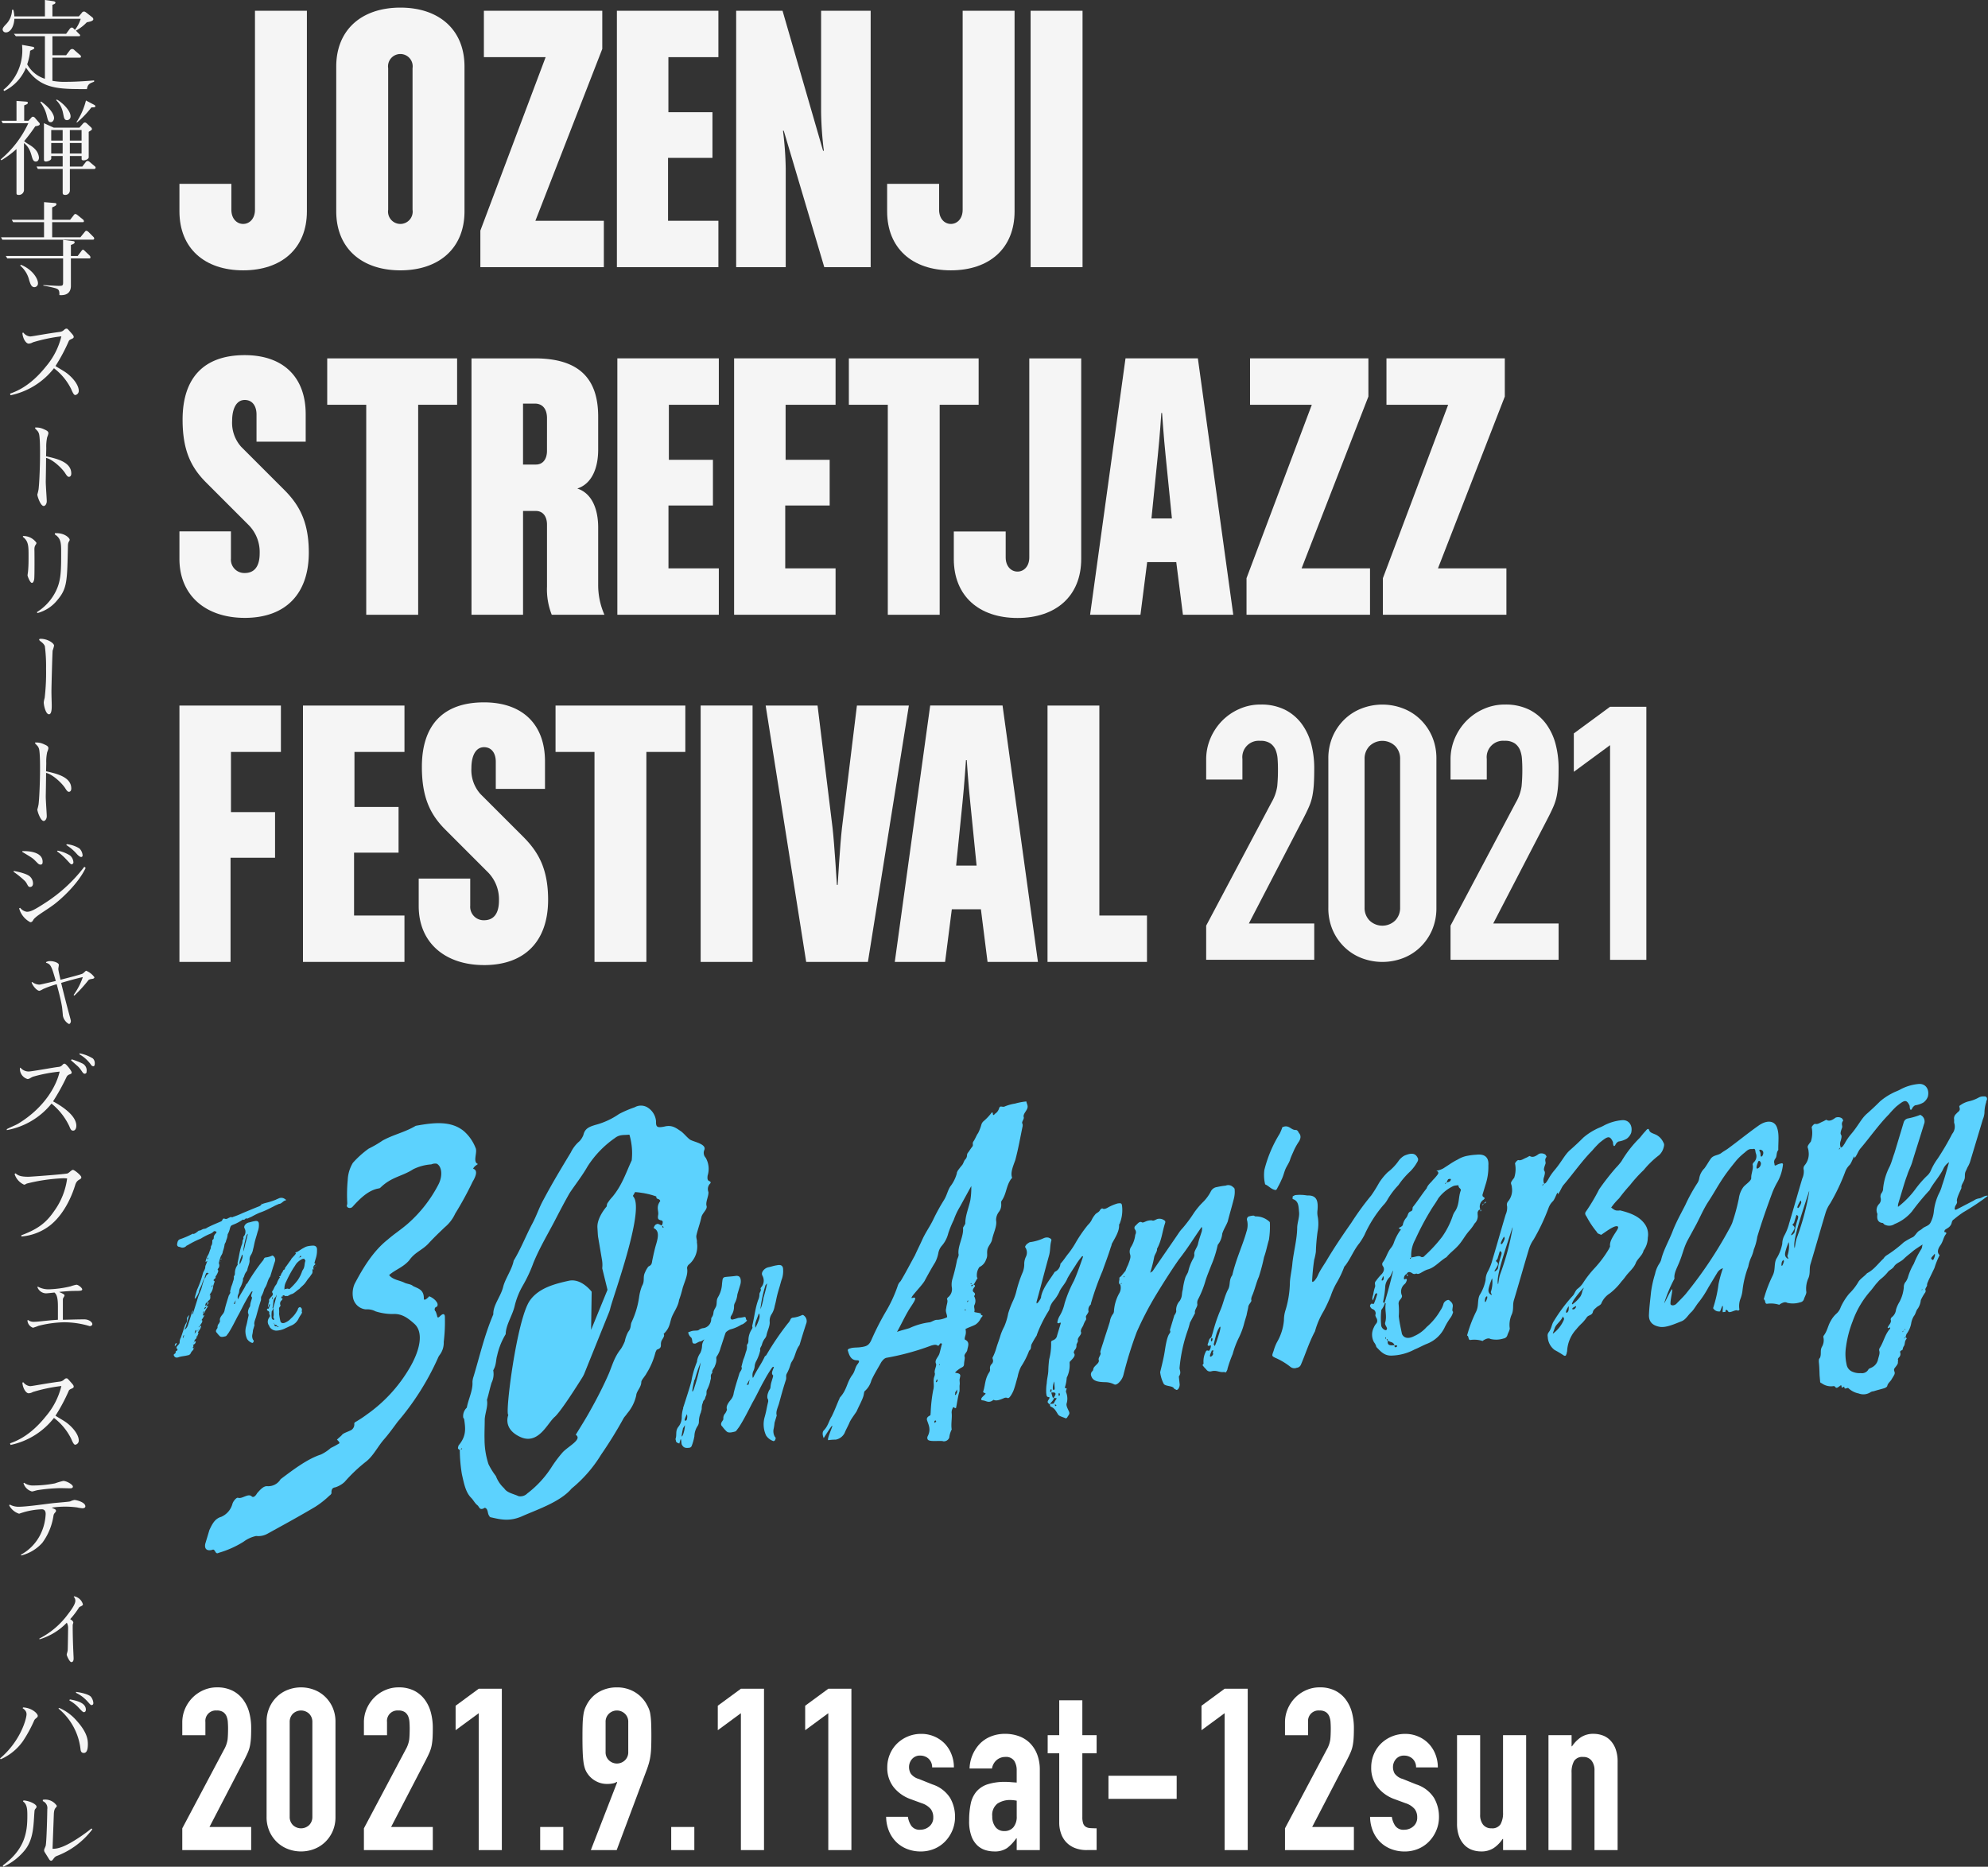 <svg xmlns="http://www.w3.org/2000/svg" width="400" height="375.625" viewBox="0 0 400 375.625">
  <rect x="0" y="0" width="400" height="375.625" fill="#333333" stroke="none"/>
  <g id="グループ_5" data-name="グループ 5" transform="translate(-163.256 -181.81)">
    <path id="パス_11" data-name="パス 11" d="M220.555,236.71c-7.748,0-12.821-4.429-12.821-11.876V219.3h10.449v5.221c0,1.814,1.112,2.853,2.372,2.853s2.378-1.039,2.378-2.853V184.48h10.447v40.354c0,7.447-5.065,11.876-12.825,11.876" transform="translate(-8.374 -0.503)" fill="#f5f5f5"/>
    <path id="パス_12" data-name="パス 12" d="M256.429,236.563c-7.762,0-12.907-4.43-12.907-11.874V195.566c0-7.44,5.145-11.869,12.907-11.869s12.9,4.429,12.9,11.869v29.123c0,7.444-5.148,11.874-12.9,11.874m2.447-40.678a2.481,2.481,0,1,0-4.906,0v28.489a2.481,2.481,0,1,0,4.906,0Z" transform="translate(-12.612 -0.355)" fill="#f5f5f5"/>
    <path id="パス_13" data-name="パス 13" d="M277.939,236.073v-7.359l13.133-34.9H278.648v-9.335h23.822v7.679l-13.457,34.578h13.772v9.337Z" transform="translate(-18.03 -0.503)" fill="#f5f5f5"/>
    <path id="パス_14" data-name="パス 14" d="M310.6,236.073V184.479h20.424v9.335H320.962v11.077h8.866v9.189h-8.939v12.656h10.134v9.337Z" transform="translate(-23.22 -0.503)" fill="#f5f5f5"/>
    <path id="パス_15" data-name="パス 15" d="M356.7,236.073l-8.156-27.46h-.154a67.969,67.969,0,0,1,.55,7.6v19.859H338.97V184.479H348.3l8.156,28.172h.157a70.4,70.4,0,0,1-.553-7.76V184.479h9.971v51.594Z" transform="translate(-27.591 -0.502)" fill="#f5f5f5"/>
    <path id="パス_16" data-name="パス 16" d="M387.856,236.71c-7.751,0-12.822-4.429-12.822-11.876V219.3h10.457v5.221c0,1.814,1.106,2.853,2.365,2.853s2.374-1.039,2.374-2.853V184.48h10.446v40.354c0,7.447-5.063,11.876-12.821,11.876" transform="translate(-33.28 -0.503)" fill="#f5f5f5"/>
    <rect id="長方形_11" data-name="長方形 11" width="10.449" height="51.593" transform="translate(370.622 183.977)" fill="#f5f5f5"/>
    <path id="パス_17" data-name="パス 17" d="M220.869,319.172c-7.76,0-13.136-4.43-13.136-11.876v-5.534h10.362v5.459a2.7,2.7,0,0,0,2.775,2.926c1.9,0,3.007-1.268,3.007-3.961a7.728,7.728,0,0,0-2.136-5.609l-8.632-8.636c-3-3-4.741-6.406-4.741-12.656,0-8.4,4.274-12.98,12.5-12.98,7.758,0,12.268,4.429,12.268,11.87v5.543h-9.894v-5.464c0-1.662-.791-2.929-2.374-2.929-1.667,0-2.533,1.742-2.533,4.2a7.254,7.254,0,0,0,1.821,5.224l8.62,8.62c3.016,3.01,4.987,6.412,4.987,12.666,0,8.229-4.583,13.138-12.9,13.138" transform="translate(-8.373 -13.034)" fill="#f5f5f5"/>
    <path id="パス_18" data-name="パス 18" d="M259.666,276.424v42.258H249.217V276.424h-7.85v-9.335H267.5v9.335Z" transform="translate(-12.272 -13.166)" fill="#f5f5f5"/>
    <path id="パス_19" data-name="パス 19" d="M291.95,318.682a13.882,13.882,0,0,1-.958-5.693V300.562c0-1.817-.941-2.766-2.218-2.766h-2.6v20.885H275.8V267.09h12.75c8.855,0,12.739,4.028,12.739,11.707v6.652c0,3.713-1.27,6.879-4.2,7.829,2.929.951,4.2,4.116,4.2,7.841v11.553a14.8,14.8,0,0,0,1.26,6.01Zm-.958-37.429v-2.13c0-1.909-.941-2.935-2.438-2.935H286.17v12.266h2.6c1.277,0,2.218-.95,2.218-2.77Z" transform="translate(-17.676 -13.167)" fill="#f5f5f5"/>
    <path id="パス_20" data-name="パス 20" d="M310.707,318.682V267.088h20.418v9.335h-10.05V287.5h8.866v9.189h-8.947v12.658h10.132v9.335Z" transform="translate(-23.237 -13.166)" fill="#f5f5f5"/>
    <path id="パス_21" data-name="パス 21" d="M338.595,318.682V267.088h20.416v9.335H348.958V287.5h8.866v9.189h-8.941v12.658h10.128v9.335Z" transform="translate(-27.632 -13.166)" fill="#f5f5f5"/>
    <path id="パス_22" data-name="パス 22" d="M384.16,276.424v42.258H373.722V276.424h-7.835v-9.335H392v9.335Z" transform="translate(-31.834 -13.166)" fill="#f5f5f5"/>
    <path id="パス_23" data-name="パス 23" d="M403.764,319.319c-7.758,0-12.814-4.43-12.814-11.876V301.91h10.438v5.221c0,1.817,1.106,2.853,2.376,2.853s2.374-1.037,2.374-2.853V267.088h10.446v40.355c0,7.445-5.063,11.876-12.821,11.876" transform="translate(-35.781 -13.16)" fill="#f5f5f5"/>
    <path id="パス_24" data-name="パス 24" d="M442.081,318.681l-1.343-10.6h-5.853l-1.352,10.6H423.4l7.126-51.593h14.56l7.124,51.593Zm-3.48-31.968c-.388-3.719-.718-8.636-.718-8.636h-.146s-.323,4.917-.719,8.636l-1.27,12.585h4.116Z" transform="translate(-40.81 -13.166)" fill="#f5f5f5"/>
    <path id="パス_25" data-name="パス 25" d="M460.85,318.682v-7.359l13.136-34.9H461.56v-9.335h23.814v7.679l-13.442,34.58H485.7v9.335Z" transform="translate(-46.786 -13.166)" fill="#f5f5f5"/>
    <path id="パス_26" data-name="パス 26" d="M493.407,318.682v-7.359l13.133-34.9H494.127v-9.335h23.812v7.679l-13.451,34.58H518.26v9.335Z" transform="translate(-51.904 -13.166)" fill="#f5f5f5"/>
    <path id="パス_27" data-name="パス 27" d="M218.1,359.033v12.109h8.872v9.183h-8.955v20.967H207.732V349.7H228.15v9.335Z" transform="translate(-8.373 -25.921)" fill="#f5f5f5"/>
    <path id="パス_28" data-name="パス 28" d="M235.62,401.292V349.7h20.422v9.335H245.981V370.11h8.872V379.3H245.9v12.656h10.14v9.337Z" transform="translate(-11.404 -25.921)" fill="#f5f5f5"/>
    <path id="パス_29" data-name="パス 29" d="M276.344,401.781c-7.754,0-13.138-4.429-13.138-11.876v-5.532h10.366v5.459a2.707,2.707,0,0,0,2.772,2.927c1.9,0,3.008-1.269,3.008-3.962a7.743,7.743,0,0,0-2.136-5.611l-8.626-8.634c-3.01-3-4.745-6.408-4.745-12.656,0-8.4,4.272-12.979,12.5-12.979,7.747,0,12.27,4.429,12.27,11.869v5.541h-9.9v-5.461c0-1.662-.793-2.929-2.374-2.929-1.666,0-2.533,1.741-2.533,4.2a7.238,7.238,0,0,0,1.822,5.224l8.625,8.621c3,3.01,4.987,6.413,4.987,12.666,0,8.229-4.593,13.135-12.9,13.135" transform="translate(-15.703 -25.777)" fill="#f5f5f5"/>
    <path id="パス_30" data-name="パス 30" d="M314.147,359.033v42.258h-10.44V359.033h-7.839V349.7h26.115v9.335Z" transform="translate(-20.834 -25.921)" fill="#f5f5f5"/>
    <rect id="長方形_12" data-name="長方形 12" width="10.445" height="51.593" transform="translate(304.234 323.777)" fill="#f5f5f5"/>
    <path id="パス_31" data-name="パス 31" d="M366.549,401.292H354.131L345.975,349.7h10.441l3.018,24.61c.388,3.4.874,11.482.874,11.482h.158s.472-8.083.864-11.482l3.008-24.61h10.451Z" transform="translate(-28.663 -25.921)" fill="#f5f5f5"/>
    <path id="パス_32" data-name="パス 32" d="M395.455,401.292l-1.337-10.6h-5.851l-1.354,10.6H376.79l7.124-51.594h14.56l7.121,51.594Zm-3.467-31.969c-.4-3.719-.719-8.636-.719-8.636h-.157s-.321,4.917-.709,8.636l-1.27,12.585h4.116Z" transform="translate(-33.497 -25.921)" fill="#f5f5f5"/>
    <path id="パス_33" data-name="パス 33" d="M413.462,401.292V349.7h10.43v42.256h9.583v9.337Z" transform="translate(-39.438 -25.921)" fill="#f5f5f5"/>
    <path id="パス_41" data-name="パス 41" d="M446.89,394.523l13.158-24.82a8.974,8.974,0,0,0,1.143-3.252,34.293,34.293,0,0,0,.143-3.473c0-.618-.022-1.273-.069-1.962a5.92,5.92,0,0,0-.394-1.827,3.1,3.1,0,0,0-1.038-1.324,3.41,3.41,0,0,0-2.073-.533,3.294,3.294,0,0,0-3.578,3.648v4.145H446.89V361.12a10.787,10.787,0,0,1,.859-4.29,11.445,11.445,0,0,1,2.324-3.505,11.059,11.059,0,0,1,3.467-2.393,10.312,10.312,0,0,1,4.29-.9,10.726,10.726,0,0,1,4.9,1.036,9.567,9.567,0,0,1,3.366,2.825,12.019,12.019,0,0,1,1.93,4.077,19,19,0,0,1,.608,4.867q0,1.861-.074,3.109a18.37,18.37,0,0,1-.284,2.4,10.484,10.484,0,0,1-.714,2.286q-.5,1.145-1.362,2.789l-10.723,20.669h13.158v7.3H446.89Z" transform="translate(-40.944 -26.452)" fill="#f5f5f5"/>
    <path id="パス_42" data-name="パス 42" d="M461.6,360.98a11.043,11.043,0,0,1,.894-4.578,10.727,10.727,0,0,1,2.4-3.435,10.224,10.224,0,0,1,3.467-2.179,11.581,11.581,0,0,1,8.222,0,10.155,10.155,0,0,1,3.467,2.179,10.727,10.727,0,0,1,2.4,3.435,11.133,11.133,0,0,1,.892,4.578v29.895a11.136,11.136,0,0,1-.892,4.579,10.688,10.688,0,0,1-2.4,3.435,10.239,10.239,0,0,1-3.467,2.179,11.66,11.66,0,0,1-8.222,0,10.309,10.309,0,0,1-3.467-2.179,10.688,10.688,0,0,1-2.4-3.435,11.046,11.046,0,0,1-.894-4.579Zm7.292,29.895a3.587,3.587,0,0,0,1.006,2.613,3.71,3.71,0,0,0,5.144,0,3.608,3.608,0,0,0,1-2.613V360.98a3.607,3.607,0,0,0-1-2.612,3.71,3.71,0,0,0-5.144,0,3.586,3.586,0,0,0-1.006,2.612Z" transform="translate(-31.072 -26.446)" fill="#f5f5f5"/>
    <path id="パス_43" data-name="パス 43" d="M476.312,394.523,489.47,369.7a8.939,8.939,0,0,0,1.143-3.252,34.245,34.245,0,0,0,.145-3.473q0-.928-.071-1.962a5.87,5.87,0,0,0-.394-1.827,3.093,3.093,0,0,0-1.036-1.324,3.413,3.413,0,0,0-2.073-.533,3.295,3.295,0,0,0-3.579,3.648v4.145h-7.292V361.12a10.788,10.788,0,0,1,.859-4.29,11.449,11.449,0,0,1,2.324-3.505,11.08,11.08,0,0,1,3.467-2.393,10.323,10.323,0,0,1,4.29-.9,10.739,10.739,0,0,1,4.9,1.036,9.578,9.578,0,0,1,3.364,2.825,12.017,12.017,0,0,1,1.93,4.077,19,19,0,0,1,.608,4.867c0,1.241-.022,2.277-.074,3.109a18.375,18.375,0,0,1-.282,2.4,10.6,10.6,0,0,1-.716,2.286q-.5,1.145-1.362,2.789L484.9,394.091h13.158v7.3H476.312Z" transform="translate(-21.199 -26.452)" fill="#f5f5f5"/>
    <path id="パス_44" data-name="パス 44" d="M499.067,358l-7.292,5.364v-7.725l7.292-5.364h7.3v50.921h-7.3Z" transform="translate(-11.854 -26.25)" fill="#f5f5f5"/>
    <g id="グループ_10" data-name="グループ 10">
      <path id="パス_45" data-name="パス 45" d="M206.34,499.216c-.064-.088-.035-.188.2-.343a.347.347,0,0,0,.177-.275c-.027-.125-.037-.188.142-.274.215-.088.283-.317.162-.429-.077-.054-.166-.076-.158-.2a.546.546,0,0,1,.165-.339l.239-.282a.721.721,0,0,0,.244-.6,1.809,1.809,0,0,1,.257-.855c.1-.332.222-.631.33-.994.144-.367.219-.723.361-1.089a5.854,5.854,0,0,1,.263-.67,1.127,1.127,0,0,0,.254-.949.9.9,0,0,1,.138-.461,2.221,2.221,0,0,0,.252-.315c.02.029.054.025.045.056l-.7,2.339a1.822,1.822,0,0,1-.2.373.176.176,0,0,0,.023.125l.085-.075a1.633,1.633,0,0,0,.562-.83c.177-.593.388-1.187.554-1.748.121-.394.23-.755.4-1.222.1.307-.136.558-.073.77.021.029.1-.011.113-.077.29-.955.6-1.88.886-2.835a11.31,11.31,0,0,1,.684-1.859,7.105,7.105,0,0,0,.33-1.086l.376-1.25c-.032,0-.065.009-.076.042-.092.2-.162.432-.263.665a5.8,5.8,0,0,1-.456,1.1,3.262,3.262,0,0,0-.3.895,4.049,4.049,0,0,1-.63,1.156.184.184,0,0,1-.157.113s-.045-.057-.035-.09c.106-.457.257-.951.4-1.446l.069-.229a20.231,20.231,0,0,0,1.172-3.279,1.776,1.776,0,0,1,.215-.5,2.328,2.328,0,0,0,.194-.436c.121-.2.04-.446.142-.682a7.557,7.557,0,0,0,.294-.766c.052-.068.05-.165-.048-.152a.737.737,0,0,1-.106.14l-.113.075c-.012-.06-.036-.089-.015-.156a4.375,4.375,0,0,1,.5-1.265c.227-.344.338-1.024.578-1.4-.154-.2.127-.522.2-.751a2.35,2.35,0,0,0,.056-.705c.021-.069.008-.129.05-.166.382-.236.179-.5.292-.764a1.385,1.385,0,0,1,.344-.517c.229-.251.2-.373.008-.445-.067.009-.129.015-.15-.015-.11-.05-.175-.041-.3.071a1.761,1.761,0,0,1-.735.467,11.279,11.279,0,0,0-1.65.841,1.756,1.756,0,0,1-.438.209,18.191,18.191,0,0,0-2.428,1.252.239.239,0,0,0-.182.084,1.061,1.061,0,0,1-1.233.279c-.108-.05-.261-.065-.4-.11a.467.467,0,0,1-.242-.538,1.715,1.715,0,0,1,.085-.392.752.752,0,0,1,.515-.571,17.251,17.251,0,0,0,2.466-1.062c.117-.082.206.037.279,0a2.022,2.022,0,0,0,.48-.248l.486-.376a.158.158,0,0,1,.075-.044c.326.056.693-.338,1.071-.355a.984.984,0,0,0,.565-.225c.959-.5,1.878-.866,2.806-1.265a.445.445,0,0,0,.223-.217c.2-.375.246-.409.529-.319a.688.688,0,0,0,.614-.076,5.4,5.4,0,0,1,.576-.262c.149-.08.231.165.442-.021a16.426,16.426,0,0,0,1.944-.776c1.1-.453,2.242-.943,3.331-1.362a1.062,1.062,0,0,0,.5-.409c.607-.265,1.158-.331,1.778-.536.344-.106.727-.246,1.08-.386a4.383,4.383,0,0,1,.5-.221,1.233,1.233,0,0,1,1.135-.044,4.7,4.7,0,0,1,.438.294c-.081.17-.254.13-.373.2-.338.2-.651.619-1.051.607-.361.169-.747.313-1.087.513-.363.173-.734.376-1.1.546a12.976,12.976,0,0,1-1.708.718,15.188,15.188,0,0,0-1.537.759c-.222.123-.5.219-.756.347a.356.356,0,0,1-.356.041.277.277,0,0,0-.244.1c-.137.142-.286.223-.448.15-.023-.029-.1.011-.14.048a8.874,8.874,0,0,1-1.811.951c-.5.219-.5.219-.671.684a4.212,4.212,0,0,1-.474,1.264,3.385,3.385,0,0,1-.3,1.21,1.246,1.246,0,0,1-.19.532,1.142,1.142,0,0,0-.161.526,6.341,6.341,0,0,1-.313,1.145,1.83,1.83,0,0,1-.364.9,9.758,9.758,0,0,0-.409,1.254.593.593,0,0,0,.023.44.93.93,0,0,1-.2.88c-.094.109-.136.24-.058.295.167.169.042.377-.06.611a2.637,2.637,0,0,1-.278.507c-.069.136-.2.246-.13.334.088.117-.068.232-.2.34-.213.186-.242.284-.142.367.142.049.178.136.127.3a4.89,4.89,0,0,0-.269.886,2.606,2.606,0,0,1-.586,1.438.664.664,0,0,0-.069.23c-.075.041-.162.02-.1.141a.283.283,0,0,1,.1-.141.14.14,0,0,1,.109.05,1.571,1.571,0,0,0-.023.384.7.7,0,0,1-.339.707c-.156.113-.164.242-.235.377a.381.381,0,0,0-.371.3l-.09.3c-.019.065.046.057.119.017l.225-.125-.1.33.222-.119c.075-.041.129-.016.11.048a.931.931,0,0,1-.136.238,6.4,6.4,0,0,0-.594,1.054c-.021.069-.1.109-.171.15-.04.134-.1.234-.134.334-.006.125.05.153.2.069.073-.041.106-.044.085.023a6.449,6.449,0,0,1-.558.925c.175.044.144.048.158.2-.012.352-.351.645-.515.981.282,0,.282,0,.236.258-.075.04-.15.082-.138.145-.011.031.046.056.069.085-.158.209-.292.449-.459.691-.042.037-.086.075-.04.132.166.17-.073.455-.142.684-.075.041-.15.081-.148.175a.568.568,0,0,1-.244.507c-.2.153-.2.342-.257.538l.19-.117c.085-.076.141-.05.121.015a.586.586,0,0,1-.215.5,1.04,1.04,0,0,1-.275.194c-.04.131.125.2-.04.446-.114.174-.094.2.123.207a.637.637,0,0,1-.2.471,1.838,1.838,0,0,0-.446.655.769.769,0,0,1-.436.307l-.094.011c-.645.175-1.4.206-1.861.39-.522.189-.808,0-.95-.359m.236-2.218a1.034,1.034,0,0,1,.166-.242c.032,0,.126-.015.149.012a.2.2,0,0,1-.037.227,3.435,3.435,0,0,1-.334.388,1.612,1.612,0,0,1,.057-.386m1.645-1.342a.6.6,0,0,0,.093-.2l.068-.23c.011-.033-.012-.061-.033-.092-.011.033-.084.073-.093.106l-.127.429.041.054a.2.2,0,0,1,.052-.065m1.917,1.379c.032,0,.054.027.088.023.019-.067.029-.1-.088-.023m.213-.5c-.031,0-.1.011-.062.1a.2.2,0,0,0,.063-.1m.117,1.064c.033.092-.029.1-.1.137a.734.734,0,0,0,.1-.137m.261-3.043.011-.036c.157-.207.167-.24.009-.444a1.813,1.813,0,0,0-.228.759,3.007,3.007,0,0,1,.209-.279m.39.774c.033,0,.065-.008.085.023-.114.077-.093.009-.085-.023m.088-1.118c.052-.069.031-.1.05-.163l-.065.008c-.019.063-.062.1-.05.163-.019.067.013.063.065-.008m.219-.724a.523.523,0,0,0,.081-.169.192.192,0,0,0-.179.181c.023.029.015.061.045.057a.2.2,0,0,0,.053-.069m.348.084a.207.207,0,0,0,.1.083.28.28,0,0,0-.149.08Zm.089-1.438c-.073.041-.106.046-.06.1.008-.031.04-.035.06-.1m.534-1.777-.044-.058c-.011.033-.041.037-.052.071-.081.167-.186.307-.023.382Zm.372-.714c.052-.069.04-.13.071-.23l-.226.123c-.127.11-.214.407-.14.364a.968.968,0,0,0,.295-.258m-.109-6.039c.154-.307.136-.557.7-.878.031,0-.282-.092-.328-.15-.012-.062-.213.092-.252.222a5.412,5.412,0,0,0-.288.955c.063-.009.114-.08.169-.149m.386-1.283c-.033,0-.023-.029-.045-.061-.011.036-.04.04-.05.071l.021.029c.033,0,.033,0,.075-.039m.071,6.264c.067-.007.106-.044.129-.013a.1.1,0,0,1,.109.05c-.136.14-.132.332-.376.424Zm.012-8.717c.1-.107.154-.305.11-.361l-.119.077a.68.68,0,0,0-.069.23c-.011.035.023.031.013.063Zm.877,5.567a1.3,1.3,0,0,0,.121-.3c.01-.032-.024-.029-.046-.054a.757.757,0,0,0-.125.2c-.029.1-.017.163-.036.227.042-.037.076-.041.086-.073m.5-3.233c.011-.033-.02-.029-.012-.06a.05.05,0,0,0-.041.035c-.011.033-.021.065.012.061Zm1.11-1.817c.05-.067.081-.071.1-.011-.044.036-.054.069-.086.073a.078.078,0,0,1-.01-.062m.136-.555a.791.791,0,0,0,.136-.144.109.109,0,0,0,.025.125,1.045,1.045,0,0,1-.136.144c.011-.035-.035-.092-.024-.125m8.131-11.11c-.021-.031.019-.062.041-.037l.037.092c-.033,0-.056-.025-.079-.054" transform="translate(-8.106 -44.677)" fill="#5cd2fe"/>
      <path id="パス_46" data-name="パス 46" d="M223.071,497.068a3.673,3.673,0,0,1-.2-2.638c.273-1.016.219-1.041.471-2.086a.687.687,0,0,0-.1-.5,1.541,1.541,0,0,1,.127-.84c.048-.259.282-.416.3-.672a3.553,3.553,0,0,1,.113-.678l.2-.658c.032-.1.09-.3.044-.352-.3-.25-.048-.663.114-1.1.009-.032-.035-.092-.035-.092a.4.4,0,0,0-.183.088,16.9,16.9,0,0,0-1.1,1.783c-.589,1.024-1.068,2.1-1.657,3.119-.586,1.12-1.156,2.3-1.861,3.4l-.315.416a.589.589,0,0,1-.222.218c-.469.119-.942.243-1.209-.008a5.338,5.338,0,0,1-.6-.688c-.2-.166-.248-.413.012-.763.063-.1.154-.209.132-.334a1.012,1.012,0,0,1,.292-.763c.081-.169.258-.445.2-.566-.117-.427.2-.88.546-1.3a1.732,1.732,0,0,0,.409-.937c.213-.914.5-1.773.77-2.662.067-.328.513-.67.3-.989.1-.33.167-.653.274-1.018a6.136,6.136,0,0,0,.34-1.022,1.848,1.848,0,0,0,.148-1c.284-.32.2-.562.223-.849a2.849,2.849,0,0,1,.409-1.258c.114-.171.186-.307.129-.428a.4.4,0,0,1,0-.221c.295-1.179.392-2.328.805-3.49a1.961,1.961,0,0,0,.183-.816c-.029-.218.309-.515.161-.749-.023-.029.019-.158.061-.2a1.412,1.412,0,0,0,.225-1.581c-.02-.029-.044-.058-.033-.089-.258-.38.252-1.046.877-1.154.364-.075.751-.221,1.136-.266.6-.138.878.081.87.623a3.494,3.494,0,0,1-.142,1.187c-.148.4-.227.76-.347,1.153-.14.459-.279.922-.383,1.379-.1.424-.17.878-.3,1.3a3.108,3.108,0,0,1-.392,1.1,1.755,1.755,0,0,0-.319,1.054c.093.622-.34,1.341-.451,2.021a1.449,1.449,0,0,1-.259.442,2.326,2.326,0,0,0-.365.807c-.079.263-.346.52-.229.756a5.9,5.9,0,0,1-.543,1.5,1.863,1.863,0,0,0-.231.662,1.807,1.807,0,0,1-.2.787,1.454,1.454,0,0,0-.088.8c-.01.032,0,.1.036.092s.084-.075.094-.109c.448-.974,1.17-1.917,1.585-2.887l-.011.033c.052-.071.161-.117.213-.186a38.066,38.066,0,0,1,3.01-4.428,1.714,1.714,0,0,0,.353-.551.418.418,0,0,1,.287-.225,4.121,4.121,0,0,0,1.285-.347.208.208,0,0,1,.271.029.964.964,0,0,1,.332,1.164c-.327.991-.623,1.977-.922,2.966-.574.768-.563,1.559-1.062,2.287a1.654,1.654,0,0,0-.2.467,6.192,6.192,0,0,1-.476,1.168c-.227.347-.027.61-.169.972-.359,1.089-.655,2.175-.949,3.254-.169.563-.476,1.171-.313,1.656l-.306,1.02a5.981,5.981,0,0,1-.106.774,1.6,1.6,0,0,0,.1,1.1c.036.092.142.14.146.234.044.058-.008.129-.027.194-.009.127-.175.278-.261.257a1.945,1.945,0,0,1-1.014-.764m-2.461-7.115.154-.718-.411.747Zm1.46-9.087a1.322,1.322,0,0,0,.045-.77l-.088-.019c-.14.461-.373.933-.469,1.358a1.3,1.3,0,0,0,0,.507c.023.025-.017.158-.008.125a7.689,7.689,0,0,0,.517-1.2m.632-3.029c.277-.917.4-1.537.509-1.994l-.234.25a18.209,18.209,0,0,0-.683,3.094l-.015.257a8.242,8.242,0,0,0,.422-1.606" transform="translate(-10.079 -45.793)" fill="#5cd2fe"/>
      <path id="パス_47" data-name="パス 47" d="M229.953,495.76a1.078,1.078,0,0,0-.194-.39,1.322,1.322,0,0,1-.033-1.231,1.46,1.46,0,0,1,.2-.342.357.357,0,0,0,.1-.328c-.015-.157-.146-.235-.15-.428a.381.381,0,0,0-.252-.5.513.513,0,0,1-.19-.2c-.033-.09.017-.161.069-.232.044-.037.1-.01.131-.015.085.021.117.017.137-.049a6.542,6.542,0,0,0,.251-.727c.02-.067.006-.127-.09-.114a.4.4,0,0,0-.1.136,3.041,3.041,0,0,1-.171.465c-.1-.177.032-.415.05-.573a3.787,3.787,0,0,1,.125-.524c.1-.236-.117-.336.114-.587a3.972,3.972,0,0,1,.484-.563c.2-.247.234-.474.078-.676a.285.285,0,0,1,0-.319c.3-.384.365-.805.67-1.192a1.489,1.489,0,0,0,.248-.408,4.2,4.2,0,0,1,.545-1.083c.125-.11.037-.132-.017-.158-.085-.021-.132-.077.007-.127a.542.542,0,0,0,.244-.186,1.3,1.3,0,0,1,.274-.6c.192-.215.129-.429.355-.55.311-.1.142-.272.248-.412.4-.492.759-1.076,1.153-1.567.089-.3.369-.49.524-.7a4.762,4.762,0,0,0,.375-.425c.054-.073.117-.174.094-.2,0-.094-.056-.119-.167-.169a1.828,1.828,0,0,0,.589-.2l.541-.351a5.653,5.653,0,0,1,.679-.4,2.4,2.4,0,0,1,.878-.33,5.271,5.271,0,0,1,.712-.088c.709-.087,1.084.215,1.028.918a4.813,4.813,0,0,1-.248,1.648l-.246.824c-.021.065,0,.188.089.209.046.057.165.077,0,.226a.679.679,0,0,0-.279.824c-.076.041-.14.05-.161.117-.1.14-.058.194-.067.326a.837.837,0,0,1-.261.759,3.632,3.632,0,0,1-.423.593c-.422.464-.632.964-1.077,1.4-.273.287-.632.554-.882.869-.566.326-1.023.921-1.625,1.056a2.139,2.139,0,0,0-.361.173c-.223.123-.424.274-.58.167-.288.129-.326-.057-.5-.1a.228.228,0,0,0-.321.136.4.4,0,0,0-.239.377c-.009.034.037.093.037.093.254-.13.238.033.157.2a.465.465,0,0,1-.159.211.831.831,0,0,0-.235.884c.081.15.019.255-.127.43a.48.48,0,0,0-.133.331,5.6,5.6,0,0,1,.019,1.076,15.08,15.08,0,0,0,.267,1.488c.137.364.542.473,1.063.188a2.993,2.993,0,0,0,1.039-.761,5.4,5.4,0,0,0,1.171-1.412,1.787,1.787,0,0,0,.275-.6c.092-.2.348-.327.457-.278.2.167.373.3.307.628-.015.161-.057.294.044.375a1.412,1.412,0,0,1-.2.469,5.754,5.754,0,0,0-.486.789,2.8,2.8,0,0,1-1.527,1.456c-.351.137-.692.338-1.043.475a4.4,4.4,0,0,1-1.994.533,1.686,1.686,0,0,1-1.272-.732m.888-1.5.021-.067c-.04-.183-.194-.292-.166-.489.177-.59-.05-1.067.054-1.619.011-.033-.045-.062-.077-.058a1.624,1.624,0,0,1-.3.578,6,6,0,0,0-.006,1.365.525.525,0,0,0,.3.344c.088.02.109.05.173-.054m-.275-4.245c.029-.1-.006-.19.013-.257l-.065.009-.1.235a.12.12,0,0,0,.025.123c.044-.036.119-.08.129-.111m.818-.767c-.165.244-.171.465-.382.65a1.382,1.382,0,0,0-.3.67,7.938,7.938,0,0,1-.177,1.323c-.019.063.023.123.121.11.278-.922.513-1.809.735-2.753m-.624,5.689a.054.054,0,0,0-.041.035c-.021.067,0,.094.067.088-.021-.029-.011-.062-.025-.123m.081.148c-.02.065-.006.127.09.114a.144.144,0,0,0-.09-.114m.384.271a1.948,1.948,0,0,1-.3-.123c-.044.353.119.43.571.373a.426.426,0,0,0-.267-.25m.5.317a.106.106,0,0,0-.11-.05l-.13.017c.021.029.013.063.025.125.023.029.088.02.121.016s.073-.039.094-.108m.817-6.123c.011.063.044.058.1.084.012.061-.029.1-.084.073-.023-.032,0-.094-.015-.157m.384-1.378.011-.033c.279,0,.619-.2.817-.036a.263.263,0,0,0,.313-.1,12.778,12.778,0,0,0,1.479-1.608,6.9,6.9,0,0,0,.9-1.763,1.512,1.512,0,0,1,.227-.433c.364-.587.248-1.141.451-1.7.089-.2-.211-.23-.174-.457.009-.031-.119-.015-.217,0a.783.783,0,0,0-.344.1,3.384,3.384,0,0,0-1.171,1c-.206.369-.455.686-.653,1.028a23.051,23.051,0,0,0-1.3,2.473,2.735,2.735,0,0,0-.336,1.532c-.065.008-.162.02-.1.108Zm2.918-6.288c.011-.031.053-.067.063-.1-.064.009-.108.048-.093.106Zm.34-.2c.033,0,.094-.1.1-.138a.064.064,0,0,0-.067-.088c-.033,0-.162.021-.173.052a1.1,1.1,0,0,0-.109.267c.1-.044.17-.052.244-.093m2.635,2.4c.033,0,.085.021.025.123l-.033,0c-.024-.028,0-.1.008-.127m.161-.432c.02-.067.083-.071.127-.109-.044.038-.064.1-.1.138s-.065.008-.023-.029m.273-.286c.048.153-.048.165-.146.177.05-.068.126-.11.146-.177" transform="translate(-12.455 -46.951)" fill="#5cd2fe"/>
      <path id="パス_48" data-name="パス 48" d="M216.019,533.756c-.15-.2-.227-.294-.588-.14-1.016.23-1.5-.248-1.31-1.235l.836-2.783c.587-1.251,1.108-2.282,2.376-2.653a3.952,3.952,0,0,0,2.266-2.635c.167-.557.808-1.278,1.1-1.205.848.323,2.092-1.01,2.808-.24.335.279.8-.2,1.042-.666.636-.719,1.273-1.441,2-1.425a2.9,2.9,0,0,0,2.737-1.406c2.722-2.05,5.444-4.1,8.121-4.965a8.532,8.532,0,0,0,1.976-1.317,17,17,0,0,0,1.765-.965,1.367,1.367,0,0,0-.53-.687c.317-.361.714-.623,1.033-.985.033-.113.14-.125.283-.25.5-.278,1.083-.455,1.59-.731a1.338,1.338,0,0,0,.586-1.252c-.044-.21.206-.348.461-.485.646-.4,1.293-.8,1.973-1.313a29.887,29.887,0,0,0,8.764-9.548c2.2-3.809,2.691-7.193.859-8.793-1.16-1.034-2.43-2.059-4.255-1.942a11.362,11.362,0,0,1-3.517-.534,3.613,3.613,0,0,0-1.984-.4,2.9,2.9,0,0,1-2.591-2.581,4.868,4.868,0,0,1,.334-2.505c1.737-3.325,3.8-6.684,6.7-8.972,1.285-1.122,2.723-2.048,4.005-3.168a26.988,26.988,0,0,0,6.146-7.835c.972-1.834.7-3.73-.3-4.252a1.9,1.9,0,0,0-1.091.134,9.667,9.667,0,0,0-3.661.989c-2.231,1.451-4.345,1.5-6.588,3.7a.572.572,0,0,1-.359.154c-1.892.338-3.463,1.71-5.2,3.638-.353.471-1.158.356-1.21-.171a1.419,1.419,0,0,0,.094-.658,31.133,31.133,0,0,1,.1-4.514,7.227,7.227,0,0,1,1.039-3.45A19.6,19.6,0,0,1,247,452.858a21.854,21.854,0,0,0,2.8-1.629c2.267-1.245,4.376-1.611,6.677-2.966,3.563-.651,7.056-1.08,9.673,1.063a8.649,8.649,0,0,1,2.353,3.359c.465.905-.651,2.868.49,3.262l-.537.388c-.286.25-.5.6-.388.584.96.31.482,1.55-.148,2.59a67.262,67.262,0,0,1-3.515,6.435,7.669,7.669,0,0,1-2.082,2.724c-1.031.983-2.2,2.093-3.306,3.3-1.241,1.33-2.731,1.729-3.855,3.366-1.277,1.444-2.762,1.843-4.047,2.964.756.981,2.109,1.028,3.108,1.546.555.255,1.287.274,1.7.653,1,.517,2.207.692,2.184,2.518-.023.431.446.269,1.085-.455a3.924,3.924,0,0,1,1.227.814c.225.294.642.671.36,1.241-.25.14-.36.154-.394.265a.546.546,0,0,0,.092.74,5.53,5.53,0,0,1,.325,1.031c.115.306.261.183.545-.067.6-.61,1.01-.553.991.2a33.528,33.528,0,0,1-.231,4.963,4.069,4.069,0,0,1-.77,2.559,3.094,3.094,0,0,0-.452.807,53.175,53.175,0,0,1-8.025,12.67c-.881,1.179-1.8,2.472-2.753,3.555-1.275,1.444-2.172,3.378-3.676,4.527a31.459,31.459,0,0,0-4.274,4.061,5.006,5.006,0,0,1-1.9,1.093c-.547.067-.757.413-.741,1.055.077.1-.133.445-.386.584a18.247,18.247,0,0,1-2.9,2.284c-3.2,1.9-6.477,3.69-9.752,5.488a3.761,3.761,0,0,1-2.109.367,6.493,6.493,0,0,0-2.559,1.171,19.77,19.77,0,0,1-4.982,2.219c-.5.278-.588-.142-.816-.436" transform="translate(-9.568 -39.916)" fill="#5cd2fe"/>
      <path id="パス_49" data-name="パス 49" d="M278.783,526.53c-.073-.1-.183-.084-.15-.194-.488-.477-.187-1.479-.957-1.706-1.041.663-1.1-.186-1.438-.468-.6-.461-.834-1.076-1.325-1.552-1.124-1.147-1.429-2.934-1.84-4.708a30.64,30.64,0,0,1-.425-4.877c-.075-.1-.183-.085-.334-.283-.077-.1-.011-.32.09-.651,1.629-1.917,1.368-3.495,1.139-5.182a.859.859,0,0,0-.2-.4,2.325,2.325,0,0,1,.716-2.02c.281-1.641,1.257-3.477,1.136-5.175a4.1,4.1,0,0,1,.227-1.1c1.274-4.233,2.186-8.311,3.972-12.5-.085-1.809,1.508-3.613,1.972-5.495.394-1.656,1.8-3.546,2.121-5.3,1.471-2.432,2.46-5.021,3.676-7.314.939-1.723,1.442-3.394,2.349-5.006,1.7-3.213,3.59-6.34,5.478-9.466a6.843,6.843,0,0,1,1.729-2.249,3.8,3.8,0,0,0,.805-1.277c.292-1.322,1.235-1.654,2.4-2.011a15.015,15.015,0,0,0,4.762-2.195,21.475,21.475,0,0,1,3.142-1.349,2.543,2.543,0,0,1,2.706.1,3.638,3.638,0,0,1,1.6,2.7c-.04,1.183.223,1.364,1.675,1.078,1.594-.408,2.42.344,3.386.979.6.463,1.128,1.149,1.725,1.61s3.419.866,2.939,2.1a1.423,1.423,0,0,0,.263,1.577,4.491,4.491,0,0,1,.39,3.6c-.057.54-.082.972.4,1.131.183.083.336.277.05.528a1.583,1.583,0,0,0-.284,1.644c.058.849-.569,1.892-.4,2.728.313.714-.872,1.5-1.03,2.38-.259,1.21-.739,2.451-1,3.659-.062.544.166.839.11,1.381a4.762,4.762,0,0,1-1.527,4.368,1.029,1.029,0,0,0-.455.808c.252,1.256-.476,2.632-.881,3.969a21.283,21.283,0,0,1-.736,2.449c-.15,1.2-1.03,2.378-1.442,3.391-.444,1.129-.342,2.184-1.66,3.421.377.49-.445,1.127-.5,1.671-.167.557.288,1.144-.872,1.5a3.423,3.423,0,0,0-.276.571,14.517,14.517,0,0,1-1.789,4.185c-.276.57-1.023,1.308-1.05,1.74-.006,1.075-.972,1.834-1.022,2.7a8.317,8.317,0,0,1-1.836,3.654c-.21.347-.5.6-.707.945a84.716,84.716,0,0,1-4.514,7.31,26.858,26.858,0,0,1-5.952,6.84c-2.3,2.749-7.188,4.316-10.11,5.638-2.527,1.062-4.369.537-6.244.123m-5.628-13.782c-.11.013-.077-.1-.188-.085a.633.633,0,0,1-.209.348Zm13.06,9.012a20.574,20.574,0,0,0,4.827-5.2,24.984,24.984,0,0,1,2.292-3.071c1.1-1.208,4.055-2.645,2.643-3.54,1.05-1.738,2.032-3.254,2.97-4.975,1.358-2.42,2.641-4.935,3.676-7.314.753-1.809,1.115-3.352,2.458-5.021a9.954,9.954,0,0,0,.763-1.488,6.858,6.858,0,0,1,.68-1.906c.67-.834.4-1.338.714-2.017a17.471,17.471,0,0,0,1.475-4.9,9.793,9.793,0,0,1,.594-2.322c.628-1.043.1-1.727.619-2.755a4.992,4.992,0,0,1,.664-1.156c.613-.29.679-.511.771-1.166.226-1.1.485-2.311.787-3.312.472-1.559.622-2.758-.492-3.265a1.464,1.464,0,0,1,.278-.57c.033-.11.4-.263.5-.278.405.058.558.255.852.326.275-.569.3-1-.213-1.045-.48-.157-.663-.242-.507-1.119.127-.767-.477-1.55.4-2.728.033-.113-.118-.311-.3-.395-.589-.14-.6-.463-.213-1.045.321-.363.529-.709.093-.655-.7-.129-.286-1.145-.666-1.636-.78-.544-.807-1.506-.438-2.732a.961.961,0,0,0,.058-.545c.1-.331-.486-.473-.663-.238a5.573,5.573,0,0,0-1.067,1.1,8.352,8.352,0,0,0-.821,2.03,17.029,17.029,0,0,1-2.545,4.6,2.562,2.562,0,0,1-2.08,1.329c-.624-.033-1.455.286-1.832-.2a1.06,1.06,0,0,1,0-1.394,8.375,8.375,0,0,1,.849-1.07c1.981-2.384,2.719-4.836,3.892-7.341a13,13,0,0,0-.348-4.781c-.041-.209-.084-.417-.192-.405-.983.119-1.867-.092-2.833.672a20.168,20.168,0,0,0-5.505,5.713c-1.118,1.961-2.46,3.626-3.619,5.376-1.116,1.96-2.124,3.907-3.132,5.853-1.458,2.751-2.96,5.294-4.124,8.118a28.517,28.517,0,0,1-2.107,4.55,15.329,15.329,0,0,0-1.71,4.285c-.461,1.875-1.761,3.754-1.783,5.577a14.176,14.176,0,0,0-1.713,4.283c-.3,1-.133,1.842-.795,2.994a3.949,3.949,0,0,1-.336,2.507c-.369,1.224-.561,2.217-.861,3.219l-.067.221c.252,1.256-.369,2.618-.445,3.913,0,1.394-.073,2.689-.037,3.972a16.12,16.12,0,0,0,.795,5.051,14.283,14.283,0,0,0,1.487,2.391,6.408,6.408,0,0,0,1.675,2.476c.571.893,1.781,1.066,2.891,1.573a1.97,1.97,0,0,0,1.737-.534m27.408-53.652c-.073-.1-.15-.2-.261-.183l.121.308c.073.1.217-.027.14-.125" transform="translate(-16.878 -39.429)" fill="#5cd2fe"/>
      <path id="パス_50" data-name="パス 50" d="M380.417,511.257a.722.722,0,0,1,.037-.6c.7-1.36.167-2.27-.141-3.206-.11-.36.06-.679.488-.884.1-.088.177-.1.2-.173.05-.157-.007-.223.042-.38a30.656,30.656,0,0,1,.515-4.637c.3-1.011-.127-1.783.23-2.728a1.741,1.741,0,0,0,.113-.614c-.271-.563.492-1.633.175-2.044-.226-.722.525-1.264.736-1.963.185-.624.323-1.314.511-1.938a.346.346,0,0,0-.257-.119l-.079.011a.367.367,0,0,1-.123.162c-.1.09-.118.392-.453.282-.29-.265-.77-.132-1.252,0a50.768,50.768,0,0,1-8.9,2.443c-.461.054-.783.395-1.149.891-.657,1.205-1.491,2.507-2,3.692a4.359,4.359,0,0,1-1.393,2.2c-.1.311-.113.615-.2.925-.282.934-.893,1.984-1.373,3.094-.42.651-1.012,1.4-1.375,2.115-.308.788-.726,1.443-1.037,2.23a2.531,2.531,0,0,1-1.8,1.343,9.076,9.076,0,0,0-1.427.1c-.791.171,2.714-6.327-.982-.4-.167-.428-.388-1.153.033-1.579.845-.853,1.02-1.925,1.585-2.818.557-1.119.962-2.218,1.442-3.325.125-.167.094-.311.219-.476,1.435-1.6,1.325-2.938,2.457-4.5.615-.829.522-1.49,1.114-2.239.369-.494.365-.718-.148-.73-1.175,0-1.559-.933-1.84-1.951-.106-.136.094-.308.267-.405.154-.019.407-.125.712-.162.536-.065.972-.046,1.429-.1,1.451-.179,1.879-.384,2.434-1.726a54.7,54.7,0,0,1,2.835-5.521,27.259,27.259,0,0,0,2.343-5.083,2.162,2.162,0,0,1,.589-.972c1.026-1.7,1.923-3.459,2.9-5.228.455-1.033.991-2.072,1.45-3.1.674-1.508,1.658-2.829,2.309-4.256a40.2,40.2,0,0,1,2.094-3.784c.589-.97.718-1.886,1.256-2.7a7.554,7.554,0,0,0,1.31-2.63c-.029-.149.094-.313.142-.47a13.969,13.969,0,0,1,.959-1.243c.271-.407.336-.866.634-1.127.469-.584.182-.845.453-1.256.344-.415.54-.816.884-1.231s-.041-.6.251-1.08c.371-.494.582-1.2.953-1.692a9.107,9.107,0,0,0,.668-1.731,1.468,1.468,0,0,1,.416-.651,10.79,10.79,0,0,0,1.615-1.7c.221-.252.258.114.29.262-.021.3.231.2.379-.048a1.931,1.931,0,0,0,.841-1.076c.14-.467.344-.415.626-.377a.877.877,0,0,0,.614-.075,8.97,8.97,0,0,1,2-.547,12.693,12.693,0,0,1,2.263-.427c.064.517.459.92.118,1.558-.217.48-.74.993-.675,1.511.218.5-.534,1.039-.215,1.45.052.069,0,.225.036.371-.5,2.384-.873,4.606-1.5,6.93-.43,1.181-.931,2.364-.7,3.31a.333.333,0,0,1-.14.468c-1.033,1.477-.891,2.96-1.923,4.433-.1.089-.062.459-.058.682a2.3,2.3,0,0,1-.449,1.481,2.721,2.721,0,0,0-.588,1.721c.234,1.171-.57,2.618-.816,3.924-.157.767-.933,1.387-.962,2.215-.088.536.132,1.034-.234,1.754a2.517,2.517,0,0,1-1.337,1.512,2.792,2.792,0,0,0-.509,1.94c-.025.077.081.213.134.279-.27.412-.464.808-.757,1.294l-.153.019-.327.114a.6.6,0,0,0,0,.226c.23-.028.275-.183.323-.34.361.031.518.235.295.488-.47.584-.412.874-.044,1.133a.428.428,0,0,1-.058.679,1.854,1.854,0,0,1,.146,1.7c-.292.486.1.889-.086,1.512.386.175,1.715.165,1.293.59.618.149.388.175.021.67a3.043,3.043,0,0,1-1.041,1.256c-.455.282-1.594.643-2.046.925a2.387,2.387,0,0,1-.017,1.274c-.071.235-.21.7-.1.839,1.033.473.647,1.27.489,2.04-.013.526-.793.922-.522,1.487.036.372-.129.916-.137,1.442-.042.38-.142.468-.494.662-.43.2-1.382.92-1.273,1.055,1.281.142,1.007.551.922,1.084-.14.468.048.822-.04,1.356-.065.459.046.817-.062,1.431-.244.557-.538,2.768-.68,3.233-.154.019-.206-.048-.282-.04-.106-.138-.29-.265-.407.123a1.816,1.816,0,0,0-.181.844c.129,1.037-.17,2.272.015,3.375a4.569,4.569,0,0,0-.493,1.634,1.157,1.157,0,0,1-1.18.744c-.6-.227-3.008.221-3.18-.434m-3.646-22.343a13.555,13.555,0,0,1,3.876-1.149c.513.013,1.135-.59,1.775-.517a5.133,5.133,0,0,0,1.927-.534c-.016-.678-.411-1.076-.175-1.855.032-.6.4-1.324.157-1.744-.054-.069.094-.312.192-.4a2.058,2.058,0,0,0,.761-2.045,3.92,3.92,0,0,1,.136-1.666,35.323,35.323,0,0,0,.917-3.784c.119-.393.412-.877.3-1.24-.174-1.625,1.078-3.581.908-5.2-.009-.225.515-.74.459-1.033.008-1.5.728-3.164,1.024-4.627a15.605,15.605,0,0,0,.179-2.793l-2.291,4.179a13.765,13.765,0,0,0-1.233,2.626,21.065,21.065,0,0,0-1.1,2.683,5.978,5.978,0,0,1-1.262,2.482,3.075,3.075,0,0,0-.728,1.435,6.651,6.651,0,0,1-.662,1.957c-.707,1.135-1.368,2.342-2.025,3.548-.455,1.028-3.444,3.867-2.558,3.613,1.469-.48-.239,1.528-.9,2.732-.755,1.291-1.406,2.72-2.186,4.091.908-.339,1.774-.515,2.507-.76m5.366,18.837c.023-.08-.081-.218-.134-.288-.025.08-.254.109-.2.177l-.037.38c.123-.166.352-.192.376-.269m.2-8.5-.078.01c-.024.078-.145.243-.093.313-.2.175.006.223.006.223.152-.019.348-.417.165-.546m.529-2.987c.046-.154-.029-.146-.15.019l.053.071a.13.13,0,0,0,.1-.089m3.279,5.968.171-.319c.093-.311-.013-.449.056-.683l-.415.651a.643.643,0,0,1-.04.38c-.023.08.054.069.1.137.024-.077.1-.087.123-.166m2.02-16.964c-.13-.058-.106-.137-.182-.127l-.1.088c-.023.077-.023.077.033.144.021-.077.1-.086.251-.1m.359-1.921-.1.09c-.094.313-.017.3.127.06.178-.1.025-.077-.024-.15m.5-3.356c.05.067.13.056.207.048.044-.155.068-.234-.207-.048" transform="translate(-30.532 -39.861)" fill="#5cd2fe"/>
      <path id="パス_51" data-name="パス 51" d="M412.356,510.234c-.5-.761-.7-1.334-1.552-1.681-.132-.061-.112-.361-.141-.509l.763-.092a3.876,3.876,0,0,1,.461-.808c.274-.411-.056-.294-.21-.275-.05-.069-.127-.058-.2-.048-.065.457-.541.813-.809,1.222l-.025.08c-.288-.265-.7-.365-.2-1.024.125-.167.217-.476-.012-.449-.511-.011-.449-.472-.51-.761a9.485,9.485,0,0,1,.1-2.037c.031-.829.287-1.684.315-2.512a22.579,22.579,0,0,1,.169-2.27,12.306,12.306,0,0,0,.4-3.273c-.067-.518.213-.476.569-.672a1.19,1.19,0,0,0,.636-.9l.726-2.412c-.033-.373-.3.037-.431-.025a.342.342,0,0,1-.259-.114,3.6,3.6,0,0,1,.5-1.412,8.267,8.267,0,0,0,.958-2.44,24.977,24.977,0,0,1,1.892-4.581c.7-1.585,1.266-3.229,1.813-4.8a.165.165,0,0,0-.029-.144l-.153.017a13.384,13.384,0,0,0-1.256,1.729c-.563.893-1.2,1.8-1.714,2.76-.38,1.022-1.278,1.8-1.637,2.749a8.048,8.048,0,0,1-.978,1.543,4,4,0,0,0-.9,1.537,1.841,1.841,0,0,1-.311.787,26.1,26.1,0,0,0-2.278,4.625l-.069.233a17.288,17.288,0,0,0-.905,1.537c-.393.571-.021,1.051-.6,1.5a15.887,15.887,0,0,1-1.623,3.2,7.367,7.367,0,0,0-.688,2.033c-.28.935-.485,1.857-.843,2.8a6,6,0,0,1-.511.964c-.267.409-.49.662-.8.476a.878.878,0,0,0-.611.073c-.759.317-1.514.636-2.088.334-.974.793-1.45.178-2.167.115-.359-.032-.44-.244-.094-.662l.522-.517c.2-.175.148-.242.019-.3-.284-.04-.465-.167-.3-.489.376-1.245.294-2.436,1.2-3.746a.964.964,0,0,0,.109-.611,1.165,1.165,0,0,1,.283-.937.913.913,0,0,0,.252-1.078c-.029-.149-.061-.295.04-.384a10.823,10.823,0,0,0,.739-1.961c.21-.7.5-1.414.731-2.193a10.691,10.691,0,0,1,.816-1.971,12.142,12.142,0,0,0,.8-2.649,18.846,18.846,0,0,1,1-2.6,10.936,10.936,0,0,0,.687-2.036,24.923,24.923,0,0,1,1.276-3.753,4.809,4.809,0,0,0,.269-1.381,3.387,3.387,0,0,1,.363-1.7,1.881,1.881,0,0,0-.127-1.782c-.181-.131.065-.459.29-.711.175-.1.476-.359.628-.377a9.563,9.563,0,0,0,2.736-.787,1.543,1.543,0,0,1,1-.121c.259.118.593.225.576.528-.328,1.091-.175,2.046-.5,3.135-.861,3.1-1.623,6.123-2.482,9.225-.048.157.006.227.033.373l.3-.263c.269-.407.615-.826.578-1.195.386-1.774,1.725-3.283,2.728-4.909a1.9,1.9,0,0,0,1.153-1.64c.649-.68,1.114-1.487,1.684-2.157a18.249,18.249,0,0,0,1.5-2.282,28.182,28.182,0,0,1,2.334-3.359,3.9,3.9,0,0,0,.72-.916,4.972,4.972,0,0,1,.709-1.137c.27-.4.8-.469,1.02-.949.146-.242.5-.436.53-.29.388.179.84-.1,1.193-.3a9.051,9.051,0,0,1,1.843-.751c.766-.094.816-.025.889.714a7.3,7.3,0,0,1-.5,3.362.453.453,0,0,1-.123.165c.113,1.335-.8,2.647-1.474,3.93a2.114,2.114,0,0,1-.188.622c-.469,1.558-1.114,3.212-1.66,4.779a57.258,57.258,0,0,0-2.326,6.506c-.025.077.007.223-.093.311a1.374,1.374,0,0,0-.4,1.325c.009.223-.342.64-.509.959-.093.313.194.578-.129.916a6.411,6.411,0,0,0-.455,1.031c-.3.488-.586.972-.4,1.325.048.067-.046.379-.165.542-.271.411-.6.748-.484,1.112.085.213-.386.8-.282.932a1.281,1.281,0,0,1-.257.86,1.027,1.027,0,0,0-.288.705c.448.469-.075.986-.619,1.576a.477.477,0,0,0-.219.476,5.745,5.745,0,0,1-.584,2.923,7.871,7.871,0,0,1-.334,1.839c-.192.4.39.175.319.409s-.217.48-.081.761a3.378,3.378,0,0,1,.058,2.24c-.088.536.42,1.3.53,1.66.166.43-.211.7-.4,1.1-.024.077-.277.183-.277.183-.311-.188-1.342-.436-1.477-.72m-1.408-4.85c.048-.154-.006-.223-.036-.369-.023.077-.1.085-.125.162s-.144.246-.094.313c.032.149.106.138.183.13.025-.077.125-.167.071-.236m.617,1.127c.271-.411.265-.636.007-.751a1.646,1.646,0,0,0-.663.008l.252.868c.027.144.106.134.235.192Zm.033-1.581-.088-1.412c-.17.321-.421,1.4-.21,1.673.129.063.282.044.3-.261m.321,3.334-.313-.186c.106.136-.017.3.112.363s.232-.029.2-.177m.709-2.109c.045-.157-.081-.215-.113-.364-.025.078-.1.088-.121.166.05.068-.073.235-.019.3.027.146.106.136.183.127.021-.077.121-.166.069-.233m22.958-1.246c-.269-.565-1.8-.377-2.067-.947a6.767,6.767,0,0,1-.7-2.312c.344-1.391.736-2.938.951-4.391.088-.534.388-2.745.955-3.413.271-.411.067-.461.058-.683l.893-2.958c.219-.25.461-.809.359-.945a2.752,2.752,0,0,1,.734-1.964c.586-.97.321-1.314.6-2.247a13.934,13.934,0,0,1,.5-2.389c.117-.386.486-.88.6-1.27a9.4,9.4,0,0,1,1-2.6,1.559,1.559,0,0,0,.234-.778c-.169-.655.576-1.421.736-2.191.179-.845.513-1.71.772-2.568.016-.3.11-.614-.05-.818-1.94,2.788-2.6,3.991-4.647,6.642-1.548,2.215-3.386,5.137-4.706,7.323a65.711,65.711,0,0,0-3.713,7.2,78.585,78.585,0,0,0-2.676,8.651,3.2,3.2,0,0,1-.78,1.369c-.349.417-.776.621-1.035.5a4.171,4.171,0,0,0-1.778-.457c-1.685-.016-2.561-.286-2.865-1.22a.863.863,0,0,1,.227-1.006c.2-.175.14-.467.287-.71.392-.573,1.173-.965.981-1.543-.144-.509.63-1.128.315-1.54-.052-.069.584-1.944.632-2.1.4-1.324.874-2.655,1.293-4.057a3.355,3.355,0,0,1,.724-1.662l.094-.311a8.511,8.511,0,0,1,1.024-3.65,2.227,2.227,0,0,0,.259-1.83c-.517-.238-.08-.966-.19-1.329-.052-.067.219-.248.321-.338s.816-1,.918-1.087a8.03,8.03,0,0,1,.5-1.187c.38-1.018.62-1.575.424-2.151a1.8,1.8,0,0,1,.265-1.606,5.924,5.924,0,0,0,.78-2.345.952.952,0,0,0,0-.974.559.559,0,0,1,.027-.828c.4-.351.817-1,1.31-.684.388.175.88-.486,2.032-.4.313.188.711-.161,1.116-.286a1.669,1.669,0,0,1,1.441.348c.13.058.134.282.088.44-.59,1.721-.67,3.456-1.644,5.224.065.515-.384,1.02-.549,1.564a25.025,25.025,0,0,1-.83,3.253c.273-.183.529-.292.578-.446,1.593-2.369,3.782-5.487,5.379-7.856a7.283,7.283,0,0,1,.57-.672,27.437,27.437,0,0,0,2.221-2.973,14.289,14.289,0,0,1,1.951-2.338,8.48,8.48,0,0,0,1.5-2.057,1.6,1.6,0,0,1,1.231-.9,15.046,15.046,0,0,1,1.779-.295,1.36,1.36,0,0,1,1.516.343.5.5,0,0,1,.267.34,5.38,5.38,0,0,1-.154,1.967c-.367,1.471-.837,3.027-1.229,4.575-.334.865-.849,1.6-1.107,2.459a4.09,4.09,0,0,1-.885,2.21l-.048.157a21.649,21.649,0,0,1-1.273,3.977c-.382,1.022-.839,2.053-1.168,3.14a19.828,19.828,0,0,1-1.481,3.709,1.54,1.54,0,0,0-.153.991c.065.519-.657,1.205-.463,1.783l-1.023,1.923a17.317,17.317,0,0,1-.561,1.867,31.02,31.02,0,0,0-1.537,7.314c.065.515.38.924-.136,1.665l.171,1.627a1.564,1.564,0,0,1-.231.778c-.05.156-.324.338-.455.279-.181-.127-.386-.175-.494-.313m-10.538-21.2a.422.422,0,0,0-.145.246c.073-.011.227-.029.145-.246m.6-1.273c.025-.077.025-.077-.032-.146-.02.08-.1.09-.121.167.028.141.106.132.153-.021" transform="translate(-36.152 -43.713)" fill="#5cd2fe"/>
      <path id="パス_52" data-name="パス 52" d="M454.587,499.361c-.818.025-1.342-.436-2.305-.167a.907.907,0,0,1-1.055-.4,5.644,5.644,0,0,1-.714-.812c-.054-.067.244-.33.192-.4a4.236,4.236,0,0,1,.522-2.466c.225-.252.436.024.609-.073a1.526,1.526,0,0,0,.33-1.09c-.757.319-.715-.063-.5-.539.118-.387.06-.679.609-1.049l.33-1.089a31.9,31.9,0,0,1,1.418-4.222c.651-1.431.845-2.8,1.572-4.241.588-.972.127-1.891.892-2.958.8-3.4,2.132-6.108,2.852-8.749a4.122,4.122,0,0,0,.149-2.19.684.684,0,0,1,.257-.858,4.471,4.471,0,0,1,.941-.188c.23-.029.308.183.54.157a4,4,0,0,1,2.814,1.153,17.121,17.121,0,0,1-.181,3.546c-.353,1.168-.553,2.315-.981,3.494a38.8,38.8,0,0,1-1.043,3.951c-.457,1.031-.709,2.114-1.114,3.21-.14.469-.534,1.039-.393,1.546.061.295-.615.826-.626,1.354-.088.534-.252,1.079-.339,1.617l-.422,1.4a15.086,15.086,0,0,1-1.214,3.3,18.26,18.26,0,0,0-1.166,3.141,24.538,24.538,0,0,0-1.045,2.978c.006.226-.217.476-.288.712a1.677,1.677,0,0,0-.638-.073m-1.969-3.732c-.215-.5.421-.65-.04-.594l-.206-.05c-.094.311-.242.553-.336.866l-.023.079c-.157.768.744-.016.6-.3m-.173-2.6c.048-.152.093-.308.044-.377.045-.158-.106-.14-.184-.129-.024.077-.148.244-.093.311-.048.158.007.225.037.371.1-.088.175-.1.2-.175m1.487-1.757c.094-.308.323-1.312,0-.972a5.064,5.064,0,0,0-.65,1.427c-.234.778-.413,1.627-.555,2.092l.182.129c-.076.983.861-2.129,1.026-2.676m9.16-29.686a7.886,7.886,0,0,1-.157-2.9,25.581,25.581,0,0,1,3.071-7.276,10.121,10.121,0,0,0,.555-1.339l.4-.125c1.018-.2,1.348.657,2.219.7.38-.048.567.3.7.588.448.47.465,1.141-.149,1.965a13.769,13.769,0,0,0-.805,1.45c-.265.632-.627,1.35-.817,1.976s-.678,1.281-.942,1.912c-.287.712-.424,1.4-.785,2.122-.265.632-.58,1.195-.922,1.838-.145.242-.223.25-.427.2-.824-.2-1.227-.822-1.947-1.11" transform="translate(-45.285 -41.453)" fill="#5cd2fe"/>
      <path id="パス_53" data-name="パス 53" d="M470.565,499.571a13.471,13.471,0,0,0-3.115-1.869c-.7-.36-.7-.36-.319-1.385a8.92,8.92,0,0,1,.667-1.729,10.5,10.5,0,0,0,1.412-4.446,6.586,6.586,0,0,1,.33-2.065,20.251,20.251,0,0,0,.868-5.578c.069-1.209.415-2.6.507-3.886.271-2.357.943-4.838.96-7.088.023-1.054.5-2.162.373-3.2-.107-1.112-.084-2.163-1.218-2.547-.157.019-.037-.373-.069-.517.025-.08.352-.194.453-.28a8.391,8.391,0,0,1,2.482.067c2.015-.1,2.2,1.228,2.072,2.895a4.114,4.114,0,0,0,.064,1.492,8.3,8.3,0,0,1-.05,2.856,37.883,37.883,0,0,0-.349,4.09,11.454,11.454,0,0,1-.339,1.617,43.01,43.01,0,0,0-.42,4.32l.106.14c.1-.088.25-.108.376-.269a4.276,4.276,0,0,0,.711-1.139c.48-1.108,1.321-2.188,1.952-3.313,1.467-2.429,3.064-4.8,4.737-7.178a55.561,55.561,0,0,1,4.014-5.517,28.065,28.065,0,0,0,1.568-2.516,11.6,11.6,0,0,1,1.754-2.163,10.417,10.417,0,0,0,2.137-2.211,3.621,3.621,0,0,1,1.224-1.129c1.515-.634,2.283-.5,2.749.639a.992.992,0,0,1-.064.459,8.677,8.677,0,0,1-1.5,2.059,16.118,16.118,0,0,0-2.378,2.764,15.713,15.713,0,0,0-2.195,2.893A4.973,4.973,0,0,1,489.2,467a24.838,24.838,0,0,0-3.8,6.012,14.258,14.258,0,0,1-1,1.623c-1.162,1.418-1.709,2.985-2.817,4.468l-.222.252a20.665,20.665,0,0,1-1.451,3.1,14.416,14.416,0,0,0-1.276,2.781,29.767,29.767,0,0,1-1.45,3.1,16.132,16.132,0,0,0-1.727,4.037c-1.2,2.244-1.873,4.5-2.835,6.719a1.018,1.018,0,0,1-.852.628,1.244,1.244,0,0,1-1.205-.15" transform="translate(-47.615 -42.679)" fill="#5cd2fe"/>
      <path id="パス_54" data-name="パス 54" d="M491.64,495.627a2.379,2.379,0,0,0-.459-.92,3.145,3.145,0,0,1-.077-2.913,3.489,3.489,0,0,1,.465-.807.837.837,0,0,0,.232-.778c-.034-.371-.347-.557-.359-1a.905.905,0,0,0-.6-1.2c-.259-.118-.338-.336-.446-.472-.082-.213.041-.379.162-.544.1-.088.234-.028.307-.036.209.048.283.037.33-.117a16.49,16.49,0,0,0,.593-1.723c.048-.154.016-.3-.211-.275a.964.964,0,0,0-.246.332,7.6,7.6,0,0,1-.405,1.1c-.242-.421.073-.982.117-1.365a8.2,8.2,0,0,1,.3-1.237c.244-.55-.275-.791.27-1.381a10.221,10.221,0,0,1,1.139-1.339c.472-.582.559-1.118.188-1.6a.666.666,0,0,1,.006-.748c.715-.916.868-1.908,1.583-2.821a3.518,3.518,0,0,0,.586-.974,10.23,10.23,0,0,1,1.285-2.555c.3-.261.094-.31-.035-.369-.207-.05-.313-.188.019-.3a1.334,1.334,0,0,0,.574-.444,3.035,3.035,0,0,1,.65-1.431c.446-.5.307-1.01.834-1.3.732-.242.34-.645.586-.974.939-1.164,1.8-2.543,2.737-3.71.211-.7.861-1.153,1.231-1.649a10.957,10.957,0,0,0,.893-1.01c.123-.165.271-.407.217-.473-.006-.228-.136-.288-.394-.405a4.336,4.336,0,0,0,1.391-.469l1.281-.833a14.041,14.041,0,0,1,1.61-.946,5.62,5.62,0,0,1,2.074-.78,12.383,12.383,0,0,1,1.681-.2c1.68-.209,2.57.507,2.434,2.174a11.283,11.283,0,0,1-.584,3.892l-.587,1.948c-.045.157.013.446.219.5.106.137.388.179-.011.528a1.618,1.618,0,0,0-.665,1.955c-.175.1-.328.114-.373.271-.247.33-.142.469-.159.77a2.027,2.027,0,0,1-.615,1.8,8.994,8.994,0,0,1-1.01,1.4c-.993,1.1-1.5,2.287-2.542,3.313-.645.68-1.5,1.308-2.09,2.057-1.333.763-2.418,2.169-3.839,2.494a5.171,5.171,0,0,0-.857.4c-.532.292-1.007.651-1.373.395-.679.308-.767-.132-1.18-.227a.537.537,0,0,0-.757.315.958.958,0,0,0-.563.9c-.025.077.081.213.081.213.606-.3.566.081.372.48a1.14,1.14,0,0,1-.372.5,1.961,1.961,0,0,0-.554,2.092c.188.351.041.6-.3,1.01a1.139,1.139,0,0,0-.309.788,14.131,14.131,0,0,1,.04,2.543c.14,1.257.4,2.351.634,3.521.328.86,1.281,1.116,2.516.442a7.064,7.064,0,0,0,2.456-1.8,12.733,12.733,0,0,0,2.77-3.337,4.362,4.362,0,0,0,.651-1.429c.218-.48.821-.776,1.08-.659.472.395.889.716.732,1.487-.042.378-.136.688.1.885a3.384,3.384,0,0,1-.48,1.108,13.622,13.622,0,0,0-1.152,1.867,6.6,6.6,0,0,1-3.611,3.442c-.833.327-1.636.8-2.473,1.127a10.379,10.379,0,0,1-4.718,1.256c-1.484.031-2.224-.925-3.012-1.73m2.1-3.555.049-.158c-.09-.436-.451-.695-.39-1.149.424-1.4-.117-2.534.125-3.839.025-.079-.1-.14-.181-.129a3.848,3.848,0,0,1-.7,1.36,13.814,13.814,0,0,0-.016,3.227,1.224,1.224,0,0,0,.714.812c.206.05.258.119.4-.123m-.654-10.04c.071-.234-.011-.451.035-.607l-.15.019-.242.557a.268.268,0,0,0,.058.292c.1-.088.275-.183.3-.261m1.944-1.815c-.39.571-.405,1.1-.9,1.535a3.108,3.108,0,0,0-.7,1.585,19.554,19.554,0,0,1-.428,3.128c-.046.154.06.291.287.265.658-2.182,1.214-4.275,1.74-6.513m-1.475,13.449a.129.129,0,0,0-.1.089c-.044.154.007.223.161.2-.054-.067-.029-.144-.06-.294m.188.354c-.048.153-.015.3.213.271a.32.32,0,0,0-.213-.271m.912.639a4.586,4.586,0,0,1-.722-.29c-.106.84.283,1.02,1.354.886a.99.99,0,0,0-.632-.6m1.172.753a.244.244,0,0,0-.258-.114l-.307.036c.054.067.029.144.06.292.053.067.2.048.28.039a.326.326,0,0,0,.225-.252m1.932-14.481c.029.148.1.137.235.2.029.146-.071.234-.2.175-.053-.069-.007-.226-.036-.373m.908-3.258.023-.08c.666-.007,1.468-.477,1.942-.088a.607.607,0,0,0,.732-.239,29.015,29.015,0,0,0,3.5-3.8A16.4,16.4,0,0,0,507,469.306a3.557,3.557,0,0,1,.534-1.041c.855-1.381.59-2.7,1.067-4.028.215-.48-.5-.543-.415-1.076.023-.077-.279-.04-.509-.013a1.779,1.779,0,0,0-.812.252,7.936,7.936,0,0,0-2.772,2.361c-.486.882-1.08,1.633-1.544,2.438a54.921,54.921,0,0,0-3.087,5.852,6.522,6.522,0,0,0-.795,3.621c-.15.019-.382.048-.222.252Zm6.9-14.867c.023-.077.123-.165.148-.242-.154.019-.254.106-.225.25Zm.805-.472c.077-.011.223-.252.246-.33a.149.149,0,0,0-.158-.206c-.077.01-.384.045-.407.125a2.48,2.48,0,0,0-.265.632c.252-.108.409-.125.584-.221m6.235,5.678c.076-.007.2.052.056.294l-.075.011c-.052-.069,0-.223.019-.3m.38-1.018c.045-.154.2-.175.3-.263-.1.088-.149.242-.248.33s-.15.019-.052-.067m.646-.68c.111.361-.119.39-.346.417.123-.165.3-.263.346-.417" transform="translate(-51.456 -42.797)" fill="#5cd2fe"/>
      <path id="パス_55" data-name="パス 55" d="M517.919,492.634c-.442-.243-.872-.041-1.4.248-.2.174-.2.174-.33.115a5.459,5.459,0,0,0-2.3-.167c-.537.067-.279-.788-.691-.889l-.023.08a26.213,26.213,0,0,1,1.834-4.873c.582-1.2.223-2.205.7-3.313a8.929,8.929,0,0,0,1.22-3.072,3.62,3.62,0,0,1,.442-1.7,10.374,10.374,0,0,0,.93-2.364c.914-3.035,1.75-6.06,2.664-9.1a3.357,3.357,0,0,0,.287-1.685,1.026,1.026,0,0,1,.228-1,3.494,3.494,0,0,0,.742-2.714c-.054-1.045-.6-.675.461-2.007a5.644,5.644,0,0,0,.178-2.8c-.106-.134.463-.805.67-.753.542.154,1.038-.279,1.621-.5.25-.107.627-.378.679-.311.678.444,1.454-.178,1.827-.449a1.4,1.4,0,0,1,1.283.144c.1.136.317.413.217.5-.492.662,0,.977-.217,1.454-.736,1.963.3.711-.261,2.578a1.723,1.723,0,0,0,.037,1.346c.4-.125.5-.436.747-.765a10.608,10.608,0,0,1,1.325-1.963c1.483-1.757,2.037-3.1,3.133-4.058.9-.786,1.818-1.648,2.667-2.5a12.434,12.434,0,0,1,2.482-1.656c.53-.29,1.01-.424,1.54-.712a9.576,9.576,0,0,1,3.8-1.145c1.349-.088,2.173,1.086,1.806,2.555a2.559,2.559,0,0,1-.865,1.155,4.368,4.368,0,0,1-1.567.566c-.23.029-.428.2-.676.534-.021.077-.263.634-.451.279a1.941,1.941,0,0,1-.1-.663c-.655-1.492-1.128-1.133-2.679.1a19.1,19.1,0,0,0-1.516,1.615c-1.89,1.882-3.932,4.754-5.641,6.763-.546.59-.7,1.36-1.272,2.034.044-1.133-.516.96-1.012,1.4a3.6,3.6,0,0,0-.807,1.222A41.2,41.2,0,0,1,526.6,472.6a6.873,6.873,0,0,0-.993,2.072c-1.031,3.427-1.961,6.765-2.994,10.188-.279.935,0,1.723-.386,2.748a5.127,5.127,0,0,0-.46,2.755c.114.361-.305,1.01-.446,1.479a.943.943,0,0,1-.8.7,4.878,4.878,0,0,1-2.6.093m-.731-8.079c.146-.243.038-.379.036-.6l-.123.165c-.306.036-.407,1.1-.25,1.08.073-.008.2-.175.338-.64m.78-1.372a6.016,6.016,0,0,0,.288-2.66l-.056-.065-.38,1.018c-.33,1.093-.618,1.8.265,2.293.209.05-.11-.361-.117-.586m1.455-4.825a12.873,12.873,0,0,1,.408-1.851c.259-.857.382-1.02.269-1.383l-.311-.188-.469,1.556c-.048.161-.424.43-.292.49.283.263.468.39.352.783l-.169.317c-.048.155-.417.653-.463.808-.025.077-.049.154.027.146.154-.021.651-.455.647-.678m.44,1.218a51.431,51.431,0,0,0,2.485-9.222l0-.225-1.087,3.356c-1.178,3.667-2.162,6.936-1.85,8.1.081.214.149-1.218.457-2.007m.855-7,.05-.157a.627.627,0,0,1-.036-.369l-.177.094a5.959,5.959,0,0,0-.559,1.12c-.044.154-.015.3.136.282s.493-.659.586-.97m7.927-11.169c-.178.1-.328.117-.271.4Z" transform="translate(-54.757 -41.393)" fill="#5cd2fe"/>
      <path id="パス_56" data-name="パス 56" d="M534.212,495.148a3.475,3.475,0,0,1-1.4-2.676,1.079,1.079,0,0,1,.207-.926c.615-.824.542-1.567,1.062-2.3a32.759,32.759,0,0,1,3.7-4.95c.4-.351.555-1.119,1.033-1.477a4.746,4.746,0,0,0,1.217-1.349,21.053,21.053,0,0,1,2.149-2.739,22.705,22.705,0,0,0,2.958-3.96c.046-.157.169-.321.217-.477-.182-1.1.855-2.353,1.466-3.4.171-.319.266-.634-.093-.663-.64-.071-1.969.916-3.175,1.74-.308-.186-.744-.209-.857-.571a17.673,17.673,0,0,1-2.076-3.119c-.213-.271-.4-.626-.156-.953a37.771,37.771,0,0,0,2.686-4.529,51.782,51.782,0,0,1,3.359-4.31,12.057,12.057,0,0,0,1.141-1.341,23.081,23.081,0,0,1,3.7-4.725c.347-.421.715-.913,1.139-1.341.369-.494.622-.6.765-.094.165.432.783.578,1.171.757a3.114,3.114,0,0,1,1.6,1.529c.242.417.271.563.061,1.264a3.166,3.166,0,0,1-.857,1.382,18.3,18.3,0,0,0-3.112,3.006,27.669,27.669,0,0,0-2.756,3.037,33.881,33.881,0,0,0-2.2,2.666,12.677,12.677,0,0,0-1.585,1.847c.363.254.757.655,1.291.59.132.06.384-.046.589,0,1.981.5,3.839,1.177,4.956,2.839a3.6,3.6,0,0,1,.532,2.632,4.5,4.5,0,0,1-.849,2.578c-.227,1-1.232,1.65-1.568,2.516-.381,1.022-1.431,1.826-2.069,2.729a10.95,10.95,0,0,1-.818,1,12.372,12.372,0,0,1-2.336,2.384,4.391,4.391,0,0,0-1.71,2.009c-.069.235-.421.428-.872.707-.324.34-.756.545-.841,1.076-.186.624-.828.555-1.176.97a8.559,8.559,0,0,1-.939,1.167,12.278,12.278,0,0,0-1.191,1.268,7.063,7.063,0,0,0-1.852,4.2,1.652,1.652,0,0,1-.113.614c.052.067-.069.231-.14.468a.358.358,0,0,1-.382.045,20.676,20.676,0,0,0-1.869-1.12m1.83-6.07c.069-.235.06-.457-.144-.507l-.082-.214c-.181.845-1.362,1.589-1.6,2.368l-.356.945c-.025.077-.048.156.027.146a6.768,6.768,0,0,0,2.151-2.737m.945-1.917a3.9,3.9,0,0,0,.054-.679l-.029-.149a4.311,4.311,0,0,0-.486.885c-.094.313.012.451.09.44a.753.753,0,0,0,.371-.5m2.374-2.766a3.19,3.19,0,0,0,.407-1.1,1.291,1.291,0,0,1,.192-.4l.094-.311a20.927,20.927,0,0,0-1.855,2.253,4.048,4.048,0,0,0-.509.962.1.1,0,0,0,.1.14,6.922,6.922,0,0,0,1.568-1.546m-.836,2.052-.032-.144c-.429.2-.7.386-.751.541-.023.081.106.137.259.117s.33-.113.524-.514" transform="translate(-58.138 -41.678)" fill="#5cd2fe"/>
      <path id="パス_57" data-name="パス 57" d="M554.961,487.942c.037-1.354.269-3.106.411-4.55a22.281,22.281,0,0,1,.82-3.7,5.926,5.926,0,0,1,.841-2.05,3.529,3.529,0,0,0,.363-.72c.455-2,1.627-3.947,2.368-5.914.67-1.733,1.62-3.421,2.516-5.181a33.989,33.989,0,0,1,2.436-4.421,2.451,2.451,0,0,0,.359-.942,3.659,3.659,0,0,1,1.041-2c.494-.659.857-1.377,1.352-2.042.57-.667,1.412-.546,2.09-1.078.476-.357.907-.562,1.381-.921,2.08-1.529,4.026-3.119,6.085-4.57,1.68-1.183,3.165-.987,3.661.3.549,1.358.261,3.044.3,4.612-.469.584-.219,1.227-.589,1.721a1.055,1.055,0,0,0-.177,1.072c.006.226.015.449.365.257a2.742,2.742,0,0,1,.985-.346c.254-.109.412.1.342.33a9.134,9.134,0,0,1-1.254,3.681,17.934,17.934,0,0,0-.8,1.671c-1.14,3.064-2.188,6.039-3.1,9.074a10.955,10.955,0,0,1-.7,2.56,7.868,7.868,0,0,1-.593,1.723,7.618,7.618,0,0,0-.517,1.713,19.5,19.5,0,0,0-1.171,4.866,6.37,6.37,0,0,1-.412,1.628,4.234,4.234,0,0,0-.23,1.977.276.276,0,0,1-.4.347c-.39-.175-1.414.55-1.782.294-.1-.14-.24-.421-.469-.392-.152.019-.118.39-.118.39l-.537.065c-.125-.058.1-1.283-.056-1.266s-.405,1.1-.559,1.12a1.347,1.347,0,0,1-1.345-.663l.071-.231a25.7,25.7,0,0,0,1.022-4.624,25.5,25.5,0,0,1,.886-3.181,2.072,2.072,0,0,0-1.174.965l-1.763,2.919a20.411,20.411,0,0,1-1.911,2.933c-.448.5-.957,1.466-1.479,1.977-.7.615-1.135,1.567-2.044,1.9-1.416.55-2.956,1.264-4.237,1.122-1.333-.213-2.322-.84-2.286-2.42m7.6-4.456a83.991,83.991,0,0,0,8.59-12.9,9.935,9.935,0,0,0,.557-1.118,40.175,40.175,0,0,0,1.347-4.963,5,5,0,0,1,.91-2.286c.472-.582,1.625-1.25,1.585-1.842-.05-.82.486-1.861.283-2.66-.029-.146.094-.308.218-.476a1.619,1.619,0,0,0,.411-1.85c-.173-.655,0-.972-.713-.813-.641-.071-.938.189-1.537.715a12.516,12.516,0,0,0-1.644,1.552c-.941,1.164-1.878,2.326-2.691,3.552-1.054,1.554-1.9,3.158-2.987,4.792-1.1,1.709-1.769,3.44-2.72,5.129l-1.485,2.733c-.7,1.36-.949,2.663-1.5,4.007-.425,1.177-1.262,2.478-1.079,3.58a27.928,27.928,0,0,0-2.037,4.825c-.234.778,1.571-3.266,1.591-2.6-.028.828-.4,2.073-.356,2.9.11.356.776.352,1.2-.075.641-.675,1.466-1.454,2.061-2.2m14.886-25.741a.636.636,0,0,0-.28-.793l-.152.021a4.809,4.809,0,0,0-.334.865c-.142.468-.058.683.1.663a1.107,1.107,0,0,0,.67-.757m-.186-3.052-.125.167a1.234,1.234,0,0,1,.278.79c-.038,1.354,1.358-.84-.153-.957" transform="translate(-59.922 -41.552)" fill="#5cd2fe"/>
      <path id="パス_58" data-name="パス 58" d="M588.122,484.014c-.442-.244-.872-.04-1.4.248-.2.173-.2.173-.33.114a5.485,5.485,0,0,0-2.3-.166c-.536.067-.279-.789-.691-.889l-.023.079a26.256,26.256,0,0,1,1.834-4.873c.582-1.2.223-2.2.7-3.313a8.917,8.917,0,0,0,1.22-3.072,3.634,3.634,0,0,1,.442-1.7,10.35,10.35,0,0,0,.93-2.364c.914-3.035,1.75-6.06,2.664-9.1a3.368,3.368,0,0,0,.288-1.685,1.022,1.022,0,0,1,.227-1,3.5,3.5,0,0,0,.743-2.716c-.054-1.046-.6-.676.461-2.007a5.647,5.647,0,0,0,.177-2.8c-.106-.136.464-.807.67-.755.542.154,1.039-.28,1.621-.5.25-.106.627-.378.679-.311.679.446,1.455-.177,1.83-.448a1.4,1.4,0,0,1,1.281.146c.1.133.317.411.217.5-.492.659,0,.974-.217,1.452-.736,1.963.3.711-.261,2.578a1.735,1.735,0,0,0,.037,1.348c.405-.125.5-.438.747-.766A10.45,10.45,0,0,1,601,450.052c1.483-1.757,2.038-3.1,3.133-4.06.9-.787,1.819-1.648,2.667-2.5a12.263,12.263,0,0,1,2.485-1.654c.528-.292,1.007-.424,1.537-.714a9.579,9.579,0,0,1,3.8-1.145c1.35-.088,2.174,1.087,1.806,2.555a2.568,2.568,0,0,1-.865,1.158,4.375,4.375,0,0,1-1.567.563c-.23.029-.428.2-.676.534-.02.077-.263.634-.451.28a1.937,1.937,0,0,1-.1-.664c-.655-1.491-1.128-1.132-2.679.1a19.057,19.057,0,0,0-1.516,1.612c-1.89,1.882-3.932,4.756-5.641,6.765-.546.59-.7,1.358-1.272,2.032.044-1.131-.515.959-1.012,1.4a3.62,3.62,0,0,0-.807,1.222,41.127,41.127,0,0,1-3.046,6.448,6.818,6.818,0,0,0-.993,2.069c-1.031,3.427-1.961,6.765-2.994,10.188-.279.934,0,1.725-.386,2.747a5.133,5.133,0,0,0-.461,2.756c.114.363-.305,1.01-.446,1.479a.939.939,0,0,1-.8.7,4.85,4.85,0,0,1-2.6.094m-.73-8.079c.145-.244.037-.38.035-.6l-.123.165c-.307.036-.407,1.1-.251,1.08.073-.008.2-.175.338-.641m.78-1.373a6.009,6.009,0,0,0,.287-2.659l-.056-.065-.38,1.02c-.33,1.091-.617,1.8.265,2.29.208.05-.111-.359-.117-.586m1.454-4.825a12.953,12.953,0,0,1,.408-1.85c.259-.857.382-1.02.269-1.381l-.311-.188-.469,1.556c-.048.159-.424.428-.292.489.283.262.468.39.352.782l-.169.32c-.048.154-.417.65-.463.8-.025.078-.048.155.027.146.154-.019.651-.452.647-.678m.44,1.221a51.488,51.488,0,0,0,2.485-9.225l0-.223-1.086,3.354c-1.179,3.667-2.163,6.936-1.851,8.1.081.215.149-1.218.457-2m.856-7,.049-.157a.617.617,0,0,1-.035-.368l-.178.093a6.012,6.012,0,0,0-.559,1.12c-.044.154-.014.3.136.282s.493-.659.587-.97m7.927-11.169c-.177.1-.328.117-.271.407Z" transform="translate(-65.272 -40.055)" fill="#5cd2fe"/>
      <path id="パス_59" data-name="パス 59" d="M602.979,501.107c-.132-.06-.484.136-.688.086-.129-.061.013-.528-.363-.257-.177.1-.255.106-.286-.04,0-.226.012-.526-.384-.179-.378.274-.68.536-.92.114a.443.443,0,0,0-.412-.1,3.171,3.171,0,0,1-2.318-.614c-.279-.044-.286-.267-.294-.49l-.1-1.111c-.025-.9-.048-1.792-.15-2.68.019-.3-.067-.515.258-.856l.044-.157c.213-.7-.058-1.268.307-1.985a2.626,2.626,0,0,0,.3-1.986c.023-.079-.006-.225.093-.311.74-.99.818-1.975,1.4-2.945a5.41,5.41,0,0,1,1.084-1.41,3.1,3.1,0,0,0,.933-1.39,12.033,12.033,0,0,1,1.689-2.68,10.962,10.962,0,0,0,1.779-2.24c.365-.722,1.245-1.2,1.815-1.875,1.385-.693,2.2-1.917,3.319-2.956a2.124,2.124,0,0,1,.544-.59,24.973,24.973,0,0,0,3.529-2.683,13.344,13.344,0,0,1,1.863-1.054c.551-.367.761-1.066,1.444-1.377l.378-.273c.521-.513,1.337-.537,1.7-1.256a6.287,6.287,0,0,0,.657-2.18,11.009,11.009,0,0,1,1.024-3.648,7.724,7.724,0,0,0,.642-1.653c.547-1.567.942-3.114,1.408-4.672a3.259,3.259,0,0,0-1.091,1.185c-.676,1.506-1.969,2.864-2.77,4.311a.709.709,0,0,1-.248.33,49.855,49.855,0,0,0-3.363,4.087,8.73,8.73,0,0,1-3.483,2.528,1.949,1.949,0,0,1-2.145.04c-.1-.137-.213-.278-.363-.259-.849-.119-1.093-.763-.968-1.681a.417.417,0,0,0-.056-.29,1.768,1.768,0,0,1,.408-1.848,1.3,1.3,0,0,0,.3-1.237,1.219,1.219,0,0,1,.227-1,1.533,1.533,0,0,0,.282-.937,12.222,12.222,0,0,1,1.312-4.357c.412-.874.618-1.8.951-2.667l1.9-6.3a1.135,1.135,0,0,1,.722-.688,13.911,13.911,0,0,0,2.409-.674.272.272,0,0,1,.359.032,1.415,1.415,0,0,1,.559,1.806c-.772,2.57-1.6,5.071-2.372,7.639-.256.856-.747,1.738-1,2.6-.334.865-.593,1.721-.874,2.655l-.937,3.115a2.276,2.276,0,0,0-.037.6,17.6,17.6,0,0,0,3.507-3.58,21.27,21.27,0,0,1,2.253-2.6,3.039,3.039,0,0,0,.889-1.233,12.372,12.372,0,0,1,1.366-2.343,53.466,53.466,0,0,0,2.883-4.927,2.314,2.314,0,0,0,.425-2.149c-.084-.217.011-.525-.046-.821a1.192,1.192,0,0,1,.378-1.018l.325-.34c.752-.545.332-.866.373-1.248l-.075.008a4.857,4.857,0,0,1,1.99-.993,7.278,7.278,0,0,0,2-.77,1.977,1.977,0,0,1,1.091-.209c.38-.046.593.227.553.607-.048.154-.194.4-.165.546a7.061,7.061,0,0,0-.351,2.141,4.151,4.151,0,0,1-.323,1.314l-2.576,8.561a5.694,5.694,0,0,1-.432.955c-.15.242-.244.553-.415.874-.34.642-.069,1.205-.308,1.762-.163.545-.709,1.137-.566,1.646l-.242.553c-.219.476-.845,1.83-.655,2.178.085.44-.388.8-.429,1.179-.142.467.041.593.394.4l3.4-1.766a2.417,2.417,0,0,1,1.087-.434c.534-.065,1.155-.667,1.773-.515a49.545,49.545,0,0,1-4.969,3.309,20.7,20.7,0,0,0-1.9,1.433c-.355.192-.394.572-.488.883a1.82,1.82,0,0,1-.868.93c-.2.175-.5.214-.547.592-.045.157.159.207.315.186a.426.426,0,0,1,.057.295c-.571.669-.576,1.421-1.115,2.236-.494.662-.8,1.45-.3,1.984.076-.008.082.218-.019.3a16.233,16.233,0,0,0-.933,2.366l-1.183,2.465c-.093.313-.342.643-.3,1.014-.019.3-.517.736-.3,1.011a.863.863,0,0,1-.041.382,9.161,9.161,0,0,0-.926,1.612,3.731,3.731,0,0,1-.57,1.644c-.444.5-.38,1.018-.852,1.6a4.145,4.145,0,0,0-.523,1.488,5.134,5.134,0,0,1-.914,2.061,2.477,2.477,0,0,0-.211.7c.077-.011.131.058.186.123.073-.011.027.149.027.149-.448.507-.281.934-.5,1.41a1.413,1.413,0,0,0-.286.711c.007.223-.661.231-.494.662a.947.947,0,0,1-.3,1.011c-.347.416-.012.526-.182.845a.179.179,0,0,0,.029.15c-.064.453-.463.8-.734,1.212-.217.476.248.643.006,1.2-.192.4-.437.726-.606,1.047-.273.408-.747.767-.813,1.227-.069.231-.321.34-.5.436-.734.238-1.518.409-2.255.651a1.612,1.612,0,0,0-.557.144,2.6,2.6,0,0,1-2.445.3,4.2,4.2,0,0,1-2.1-1.091m4.086-3.8c.024-.077.353-.192.528-.29a2.329,2.329,0,0,0,1.337-1.512c.137-.691.476-1.335.283-1.911a.667.667,0,0,1,.088-.534c.83-1.3,1.024-2.676,2.041-3.851.1-.085.092-.308.016-.3-.152.019-.373.269-.457.054a2.148,2.148,0,0,1,.315-.563c.247-.328.442-.731.305-1.012a.622.622,0,0,1,.242-.554,2.2,2.2,0,0,0,.826-1.527,6.584,6.584,0,0,1,.672-1.5,7.58,7.58,0,0,0,.893-2.96,1.591,1.591,0,0,1,.427-1.176,3.757,3.757,0,0,0,.388-.8,11.638,11.638,0,0,1,1.2-2.772,17.11,17.11,0,0,1,1.455-2.878c.244-.328.188-.62.307-1.01-.655.455-1.283.832-1.859,1.274-.6.526-1.251.981-1.871,1.583-.649.676-1.587.869-2.025,1.6-.4.574-.928.639-1.325,1.214a9.686,9.686,0,0,1-1.442,1.374c-.3.261-.546.591-.868.931l-.965,1.243a18.615,18.615,0,0,0-3.711,6.227,22.165,22.165,0,0,0-1.346,5.192,9.474,9.474,0,0,0,.123,3.507,1.906,1.906,0,0,0,.981,1.377,3.561,3.561,0,0,0,1.878.369,1.474,1.474,0,0,0,1.562-.791m7.045-7.762-.2.175c-.1.088-.046.157.054.069a.474.474,0,0,0,.146-.244m.317,1.387c-.15.017-.227.027-.144.242.023-.08.1-.089.144-.242m.036-1.579c.023-.077-.052-.067-.029-.145a.444.444,0,0,0-.148.242.466.466,0,0,1,.178-.1m3.46-8.071a.049.049,0,0,1-.054-.069l-.1.088c-.048.157.029.146.152-.019M620.255,475c.094-.313.263-.636.13-.916-.248.327-.545.59-.695.834a.3.3,0,0,0,.19.351c.235.2.252-.106.375-.269" transform="translate(-67.848 -39.991)" fill="#5cd2fe"/>
      <path id="パス_60" data-name="パス 60" d="M325.971,519.99c-.111-.08-.09-1.041-.218-1.072-.077-.036-.258.856-.3.861-.409-.133-.645-.242-.684-.557,0-.137-.1-.263-.06-.407.29-.811-.088-1.5.529-2.353a3.083,3.083,0,0,0,.714-1.921,6.385,6.385,0,0,1,.292-1.867l-.044.006.632-1.955c.114-.379,1.151-3.531,1.114-3.844a19.321,19.321,0,0,1,1.06-3.519,3.657,3.657,0,0,1,.667-1.779,3.632,3.632,0,0,0,.355-1.322,2.392,2.392,0,0,1,.386-1.287c.255-.394-.4.279-.755.278-.267-.015-.97.532-1.114.413-.747.089-.259-.93-.816-1.318a1.647,1.647,0,0,1-.48-.95l.6-.213c.7-.221,1.313-.023,1.571-.286a1.791,1.791,0,0,1,.907-.338,1.846,1.846,0,0,0,1.548-1.7c.013-.048-.016-.09,0-.136.029-.1.01-.183.085-.284.541-.757.206-.989.593-1.677a5.423,5.423,0,0,0,.326-.636c.188-.617-.013-1.145.356-1.781a5.683,5.683,0,0,0,.817-2.712l.09-.743c.081-.423.219-.576.638-.628.468-.058.966-.073,1.9-.188.715-.133,1.034.146,1.128.731a2.358,2.358,0,0,1-.081,1.018l-.589,1.951a4.634,4.634,0,0,1-.542,1.806,1.325,1.325,0,0,0-.125.566,3.3,3.3,0,0,1-.586,1.95c-.209.388-.121.7.221.749.716-.132,1.191-.378,1.41-.357a7.9,7.9,0,0,0,1.043-.175c.42-.05.186.576.551.713,0,0-.683.77-1.149.826a7.621,7.621,0,0,1-2.222.962c-.251.075-.907.477-.978.714-.263.722-.606,1.861-1,3.01a5.358,5.358,0,0,1-.718,1.644.664.664,0,0,0-.127.563,2.9,2.9,0,0,1-.275,1.362c-.1.469-.736.962-.524,1.439-.561.528-.144.933-.382,1.421-.041.142-.04.278-.1.469a7.484,7.484,0,0,1-.6,1.537c-.221.438.023.822-.246,1.269-.119.243-.125.561-.323.771-.317.313-.2.528-.382.825a3.548,3.548,0,0,0-.115.976c-.054.328-.1.334-.169.707a4.758,4.758,0,0,0-.4,1.928,1.619,1.619,0,0,1-.23.759,3.854,3.854,0,0,0-.675,2.1,10.508,10.508,0,0,1-.541,1.944.576.576,0,0,1-.521.383c-.791.1-1.156-.041-1.468-.642m.627-3.878c-.048.006-.136.156-.282.492l-.079-.037c-.025.231-.616,2.641-.042,1.471a6.173,6.173,0,0,0,.4-1.925m.469-1.706a1.062,1.062,0,0,0-.108-.538l-.044.141c-.057.192-.251.537-.336.822-.056.192-.067.373.167.344.279-.033.3-.538.321-.77m2.716-10.958a23.532,23.532,0,0,0-1.2,3.536l-.053-.129c-.125.563-.809,3.439-.192,2.128a37.132,37.132,0,0,0,1.443-5.534" transform="translate(-25.521 -47.504)" fill="#5cd2fe"/>
      <path id="パス_61" data-name="パス 61" d="M344.619,517.781a5.313,5.313,0,0,1-.295-3.813c.4-1.467.321-1.5.684-3.012a.979.979,0,0,0-.145-.715,2.2,2.2,0,0,1,.188-1.214c.069-.373.4-.6.424-.966a5.994,5.994,0,0,1,.162-.981l.286-.951c.044-.146.129-.43.065-.514-.432-.359-.073-.953.161-1.575.015-.05-.05-.132-.05-.132a.562.562,0,0,0-.263.123,24.626,24.626,0,0,0-1.583,2.576c-.852,1.477-1.542,3.026-2.391,4.5-.847,1.619-1.675,3.321-2.693,4.91l-.451.6a.845.845,0,0,1-.321.313c-.68.177-1.362.352-1.748-.013a7.526,7.526,0,0,1-.87-.99c-.284-.242-.356-.6.019-1.1.09-.148.226-.3.192-.482a1.444,1.444,0,0,1,.419-1.106c.119-.246.373-.642.29-.816-.173-.617.295-1.27.793-1.882a2.526,2.526,0,0,0,.588-1.353c.309-1.321.728-2.562,1.115-3.847.1-.468.736-.959.429-1.425.144-.478.24-.945.4-1.467a9.711,9.711,0,0,0,.49-1.481,2.65,2.65,0,0,0,.209-1.448c.409-.461.29-.813.328-1.228a4.111,4.111,0,0,1,.588-1.815c.165-.251.27-.442.186-.615a.588.588,0,0,1,.008-.321c.424-1.7.563-3.367,1.158-5.044a2.769,2.769,0,0,0,.267-1.176c-.042-.315.446-.741.233-1.083-.031-.041.028-.231.088-.283a2.039,2.039,0,0,0,.328-2.284c-.036-.042-.065-.084-.05-.132-.375-.549.363-1.511,1.266-1.669.528-.109,1.083-.313,1.642-.382.869-.2,1.27.119,1.257.9a5.054,5.054,0,0,1-.2,1.717c-.221.576-.33,1.093-.5,1.664-.2.666-.4,1.329-.553,1.99-.142.611-.248,1.266-.434,1.883a4.455,4.455,0,0,1-.567,1.581,2.486,2.486,0,0,0-.459,1.521c.134.9-.492,1.94-.653,2.921a2.053,2.053,0,0,1-.373.638,3.486,3.486,0,0,0-.53,1.168c-.114.38-.494.743-.33,1.093a8.479,8.479,0,0,1-.784,2.154,2.787,2.787,0,0,0-.332.959,2.666,2.666,0,0,1-.3,1.135,2.1,2.1,0,0,0-.123,1.158c-.012.05,0,.137.05.131s.121-.1.136-.154c.649-1.406,1.689-2.772,2.29-4.174l-.014.05c.077-.1.229-.165.3-.267a55.2,55.2,0,0,1,4.351-6.4,2.449,2.449,0,0,0,.511-.795.614.614,0,0,1,.411-.326,5.832,5.832,0,0,0,1.859-.5.3.3,0,0,1,.395.044,1.39,1.39,0,0,1,.481,1.68c-.476,1.435-.905,2.861-1.335,4.287-.829,1.107-.816,2.253-1.536,3.3a2.444,2.444,0,0,0-.292.678,9.143,9.143,0,0,1-.688,1.688c-.33.5-.037.874-.244,1.4-.522,1.577-.943,3.137-1.369,4.7-.244.809-.688,1.685-.453,2.388l-.442,1.475a9.109,9.109,0,0,1-.158,1.12,2.274,2.274,0,0,0,.157,1.581c.05.134.206.207.21.343.063.083-.012.185-.039.282-.013.183-.255.394-.38.367a2.807,2.807,0,0,1-1.464-1.1M341.061,507.5l.221-1.035-.6,1.081Zm2.109-13.125a1.868,1.868,0,0,0,.063-1.108l-.123-.031c-.2.665-.542,1.349-.679,1.96a1.915,1.915,0,0,0,0,.732c.033.042-.025.231-.011.186a10.909,10.909,0,0,0,.749-1.74m.912-4.37c.4-1.333.58-2.223.734-2.883l-.335.361a26.555,26.555,0,0,0-.985,4.47l-.024.369a11.72,11.72,0,0,0,.61-2.317" transform="translate(-27.196 -47.074)" fill="#5cd2fe"/>
      <path id="パス_62" data-name="パス 62" d="M306.544,465.532l-1.826,2.336c-1.106,1.181-2.322,3.054-2.226,4.667l.082,1.35a5.68,5.68,0,0,0,.071.63l.77,4.547a6.006,6.006,0,0,1,.044,1.662l1.06,4.327-3.3,8.062.115-7.67s-2.057-2.783-4.627-2.206-6.006,1.379-7.825,4c-2.647,3.815-5.056,23.157-4.307,22.967,0,0-1.24,2.793,2.4,4.46s5.465-2.783,6.9-4.016c1.216-1.047,4.573-6.352,5.559-7.929a5.774,5.774,0,0,0,.465-.916l4.911-12.182a5.466,5.466,0,0,0,.261-.812c.559-2.353,6.8-19.288,4.76-22.358-2.27-3.417-3.281-.918-3.281-.918" transform="translate(-19.03 -43.706)" fill="#5cd2fe"/>
      <path id="パス_63" data-name="パス 63" d="M313.616,464.613s13.626-.288,9.262,10.939l1.082-15.378L320.95,455l-3.387-.179Z" transform="translate(-23.819 -42.986)" fill="#5cd2fe"/>
    </g>
    <path id="パス_64" data-name="パス 64" d="M208.438,612.466l8.389-15.822a5.805,5.805,0,0,0,.731-2.073q.09-.889.092-2.214c0-.395-.017-.812-.046-1.253a3.716,3.716,0,0,0-.252-1.162,1.982,1.982,0,0,0-.659-.845,2.188,2.188,0,0,0-1.322-.339,2.1,2.1,0,0,0-2.282,2.323v2.645h-4.65v-2.554a6.875,6.875,0,0,1,.546-2.736,7.276,7.276,0,0,1,1.483-2.234,7.119,7.119,0,0,1,2.211-1.528,6.646,6.646,0,0,1,2.737-.572,6.822,6.822,0,0,1,3.123.664,6.035,6.035,0,0,1,2.142,1.8,7.6,7.6,0,0,1,1.231,2.6,12.018,12.018,0,0,1,.388,3.1c0,.791-.015,1.454-.044,1.986a12.176,12.176,0,0,1-.183,1.528,6.778,6.778,0,0,1-.457,1.458q-.319.732-.865,1.779l-6.841,13.177h8.39v4.652H208.438Z" transform="translate(-8.506 -62.758)" fill="#fff"/>
    <path id="パス_65" data-name="パス 65" d="M229.335,591.08a7.047,7.047,0,0,1,.57-2.917,6.817,6.817,0,0,1,1.527-2.19,6.54,6.54,0,0,1,2.211-1.39,7.4,7.4,0,0,1,5.244,0,6.564,6.564,0,0,1,2.211,1.39,6.862,6.862,0,0,1,1.529,2.19,7.086,7.086,0,0,1,.569,2.917v19.061a7.081,7.081,0,0,1-.569,2.917,6.842,6.842,0,0,1-1.529,2.19,6.563,6.563,0,0,1-2.211,1.39,7.4,7.4,0,0,1-5.244,0,6.539,6.539,0,0,1-2.211-1.39,6.8,6.8,0,0,1-1.527-2.19,7.041,7.041,0,0,1-.57-2.917Zm4.65,19.061a2.3,2.3,0,0,0,.639,1.665,2.373,2.373,0,0,0,3.283,0,2.3,2.3,0,0,0,.639-1.665V591.08a2.3,2.3,0,0,0-.639-1.665,2.373,2.373,0,0,0-3.283,0,2.3,2.3,0,0,0-.639,1.665Z" transform="translate(-12.44 -62.758)" fill="#fff"/>
    <path id="パス_66" data-name="パス 66" d="M250.23,612.466l8.389-15.822a5.805,5.805,0,0,0,.731-2.073q.09-.889.092-2.214c0-.395-.017-.812-.046-1.253a3.715,3.715,0,0,0-.252-1.162,1.982,1.982,0,0,0-.659-.845,2.188,2.188,0,0,0-1.322-.339,2.1,2.1,0,0,0-2.282,2.323v2.645h-4.65v-2.554a6.875,6.875,0,0,1,.546-2.736,7.275,7.275,0,0,1,1.483-2.234,7.119,7.119,0,0,1,2.211-1.528,6.652,6.652,0,0,1,2.737-.572,6.822,6.822,0,0,1,3.123.664,6.028,6.028,0,0,1,2.142,1.8,7.6,7.6,0,0,1,1.231,2.6,12.018,12.018,0,0,1,.388,3.1c0,.791-.015,1.454-.044,1.986a12.03,12.03,0,0,1-.183,1.528,6.777,6.777,0,0,1-.457,1.458q-.319.732-.865,1.779l-6.84,13.177h8.39v4.652H250.23Z" transform="translate(-13.753 -62.758)" fill="#fff"/>
    <path id="パス_67" data-name="パス 67" d="M276.845,589.366l-4.65,3.421v-4.925l4.65-3.419h4.65v32.465h-4.65Z" transform="translate(-17.266 -62.822)" fill="#fff"/>
    <rect id="長方形_14" data-name="長方形 14" width="4.652" height="4.65" transform="translate(271.944 549.436)" fill="#fff"/>
    <path id="パス_68" data-name="パス 68" d="M309.446,603.21l-.092-.092a1.819,1.819,0,0,1-.707.3,5.6,5.6,0,0,1-1.254.115,4.564,4.564,0,0,1-2.278-.592,4.615,4.615,0,0,1-1.644-1.507,3.911,3.911,0,0,1-.5-.981,7.176,7.176,0,0,1-.3-1.343q-.112-.822-.161-2.076t-.044-3.168c0-1.066.015-1.938.044-2.622a16.059,16.059,0,0,1,.161-1.734,5.6,5.6,0,0,1,.319-1.208,8.3,8.3,0,0,1,.524-1.049,6.315,6.315,0,0,1,2.441-2.326,7.163,7.163,0,0,1,3.442-.82,6.86,6.86,0,0,1,3.419.845,6.629,6.629,0,0,1,2.418,2.3,11.325,11.325,0,0,1,.546,1.049,4.7,4.7,0,0,1,.342,1.208,15.273,15.273,0,0,1,.161,1.734c.029.684.046,1.556.046,2.622,0,1-.017,1.831-.046,2.486a15,15,0,0,1-.161,1.686,11.3,11.3,0,0,1-.273,1.276c-.106.38-.236.785-.388,1.21l-6.11,16.323h-5.2Zm-2.326-6.11a2.2,2.2,0,0,0,.683,1.688,2.319,2.319,0,0,0,3.192,0,2.2,2.2,0,0,0,.684-1.688v-6.02a2.195,2.195,0,0,0-.684-1.686,2.315,2.315,0,0,0-3.192,0,2.2,2.2,0,0,0-.683,1.686Z" transform="translate(-22.014 -62.758)" fill="#fff"/>
    <rect id="長方形_15" data-name="長方形 15" width="4.652" height="4.65" transform="translate(298.309 549.436)" fill="#fff"/>
    <path id="パス_69" data-name="パス 69" d="M339.531,589.366l-4.65,3.421v-4.925l4.65-3.419h4.65v32.465h-4.65Z" transform="translate(-27.202 -62.822)" fill="#fff"/>
    <path id="パス_70" data-name="パス 70" d="M360.428,589.366l-4.65,3.421v-4.925l4.65-3.419h4.65v32.465h-4.65Z" transform="translate(-30.514 -62.822)" fill="#fff"/>
    <path id="パス_71" data-name="パス 71" d="M384.3,602.369a2.324,2.324,0,0,0-.751-1.779,2.462,2.462,0,0,0-1.621-.593,2.082,2.082,0,0,0-1.685.707,2.446,2.446,0,0,0-.593,1.621,2.666,2.666,0,0,0,.319,1.252,2.961,2.961,0,0,0,1.64,1.118l2.735,1.1a6.628,6.628,0,0,1,3.582,2.735,7.565,7.565,0,0,1,.98,3.787,6.929,6.929,0,0,1-.525,2.71,7.135,7.135,0,0,1-1.435,2.213,6.541,6.541,0,0,1-2.188,1.507,7.023,7.023,0,0,1-2.781.544,7.441,7.441,0,0,1-2.6-.455,6.428,6.428,0,0,1-2.167-1.322,6.693,6.693,0,0,1-1.527-2.165,7.707,7.707,0,0,1-.638-3.031h4.376a4.458,4.458,0,0,0,.664,1.777,2.013,2.013,0,0,0,1.843.82,2.753,2.753,0,0,0,1.8-.662,2.27,2.27,0,0,0,.8-1.846,2.7,2.7,0,0,0-.5-1.641,3.957,3.957,0,0,0-1.826-1.185l-2.232-.82a7.624,7.624,0,0,1-3.443-2.441,6.241,6.241,0,0,1-1.254-3.944,6.721,6.721,0,0,1,.549-2.714,6.486,6.486,0,0,1,1.481-2.142,6.9,6.9,0,0,1,4.81-1.892,6.514,6.514,0,0,1,2.623.526,6.387,6.387,0,0,1,2.073,1.41,6.526,6.526,0,0,1,1.369,2.145,7.1,7.1,0,0,1,.5,2.668Z" transform="translate(-33.49 -64.926)" fill="#fff"/>
    <path id="パス_72" data-name="パス 72" d="M404.447,616.641h-.092a8.518,8.518,0,0,1-1.846,1.961,4.382,4.382,0,0,1-2.622.682,6.068,6.068,0,0,1-1.686-.25,4.237,4.237,0,0,1-1.621-.91,4.785,4.785,0,0,1-1.228-1.871,8.531,8.531,0,0,1-.48-3.124,16.484,16.484,0,0,1,.319-3.44,5.485,5.485,0,0,1,1.162-2.464,5.014,5.014,0,0,1,2.257-1.458,11.406,11.406,0,0,1,3.6-.48c.334,0,.667.015,1,.045s.745.061,1.231.092v-2.417a3.553,3.553,0,0,0-.5-1.961,2.006,2.006,0,0,0-1.823-.776,2.641,2.641,0,0,0-1.665.593,2.817,2.817,0,0,0-.983,1.734h-4.514a7.6,7.6,0,0,1,2.1-5.015,6.537,6.537,0,0,1,2.188-1.435,7.485,7.485,0,0,1,2.875-.526,8.063,8.063,0,0,1,2.735.457,6.048,6.048,0,0,1,2.211,1.366,6.526,6.526,0,0,1,1.483,2.283,8.553,8.553,0,0,1,.544,3.191v16.1h-4.65Zm0-7.57a7.821,7.821,0,0,0-1.276-.136,4.585,4.585,0,0,0-2.576.705,2.863,2.863,0,0,0-1.07,2.578,3.389,3.389,0,0,0,.636,2.142,2.131,2.131,0,0,0,1.779.822,2.3,2.3,0,0,0,1.848-.776,3.273,3.273,0,0,0,.659-2.188Z" transform="translate(-36.619 -64.926)" fill="#fff"/>
    <path id="パス_73" data-name="パス 73" d="M416.072,587.3h4.65v7.022h2.873v3.649h-2.873v12.814a3.927,3.927,0,0,0,.163,1.277,1.284,1.284,0,0,0,.5.682,1.837,1.837,0,0,0,.888.276c.364.031.805.045,1.321.045v4.377H421.68a6.29,6.29,0,0,1-2.666-.5,4.785,4.785,0,0,1-1.71-1.277,4.952,4.952,0,0,1-.933-1.757,6.424,6.424,0,0,1-.3-1.892V597.975h-2.323v-3.649h2.323Z" transform="translate(-39.691 -63.361)" fill="#fff"/>
    <rect id="長方形_16" data-name="長方形 16" width="13.724" height="4.65" transform="translate(386.287 539.129)" fill="#fff"/>
    <path id="パス_74" data-name="パス 74" d="M455.189,589.366l-4.65,3.421v-4.925l4.65-3.419h4.652v32.465h-4.652Z" transform="translate(-45.533 -62.822)" fill="#fff"/>
    <path id="パス_75" data-name="パス 75" d="M470.369,612.466l8.39-15.822a5.77,5.77,0,0,0,.73-2.073q.091-.889.092-2.214c0-.395-.016-.812-.045-1.253a3.739,3.739,0,0,0-.252-1.162,1.982,1.982,0,0,0-.659-.845,2.188,2.188,0,0,0-1.325-.339,2.1,2.1,0,0,0-2.28,2.323v2.645h-4.65v-2.554a6.877,6.877,0,0,1,.549-2.736A7.214,7.214,0,0,1,472.4,586.2a7.1,7.1,0,0,1,2.211-1.528,6.637,6.637,0,0,1,2.736-.572,6.817,6.817,0,0,1,3.123.664,6.021,6.021,0,0,1,2.142,1.8,7.6,7.6,0,0,1,1.231,2.6,12.053,12.053,0,0,1,.39,3.1c0,.791-.016,1.454-.048,1.986a12.034,12.034,0,0,1-.182,1.528,6.774,6.774,0,0,1-.456,1.458q-.319.732-.866,1.779l-6.84,13.177h8.392v4.652H470.369Z" transform="translate(-48.564 -62.758)" fill="#fff"/>
    <path id="パス_76" data-name="パス 76" d="M499.961,602.369a2.327,2.327,0,0,0-.751-1.779A2.463,2.463,0,0,0,497.59,600a2.081,2.081,0,0,0-1.685.707,2.442,2.442,0,0,0-.593,1.621,2.656,2.656,0,0,0,.319,1.252,2.958,2.958,0,0,0,1.64,1.118l2.735,1.1a6.623,6.623,0,0,1,3.581,2.735,7.557,7.557,0,0,1,.981,3.787,6.929,6.929,0,0,1-.526,2.71,7.122,7.122,0,0,1-1.435,2.213,6.53,6.53,0,0,1-2.188,1.507,7.023,7.023,0,0,1-2.781.544,7.441,7.441,0,0,1-2.6-.455,6.429,6.429,0,0,1-2.167-1.322,6.693,6.693,0,0,1-1.527-2.165,7.707,7.707,0,0,1-.638-3.031h4.376a4.444,4.444,0,0,0,.663,1.777,2.014,2.014,0,0,0,1.844.82,2.749,2.749,0,0,0,1.8-.662,2.268,2.268,0,0,0,.8-1.846,2.7,2.7,0,0,0-.5-1.641,3.954,3.954,0,0,0-1.825-1.185l-2.232-.82a7.631,7.631,0,0,1-3.444-2.441,6.245,6.245,0,0,1-1.253-3.944,6.721,6.721,0,0,1,.549-2.714,6.5,6.5,0,0,1,1.481-2.142,6.9,6.9,0,0,1,4.81-1.892,6.507,6.507,0,0,1,2.622.526,6.4,6.4,0,0,1,2.074,1.41,6.526,6.526,0,0,1,1.369,2.145,7.112,7.112,0,0,1,.5,2.668Z" transform="translate(-51.78 -64.926)" fill="#fff"/>
    <path id="パス_77" data-name="パス 77" d="M525.4,619.075h-4.65v-2.234h-.092a6.653,6.653,0,0,1-1.756,1.8,4.5,4.5,0,0,1-2.623.707,5.309,5.309,0,0,1-1.731-.3,4.027,4.027,0,0,1-1.55-.978,4.933,4.933,0,0,1-1.1-1.757,7.335,7.335,0,0,1-.411-2.622v-17.74h4.651v16.006a3.093,3.093,0,0,0,.593,2.007,2.048,2.048,0,0,0,1.686.728,1.961,1.961,0,0,0,1.825-.82,4.59,4.59,0,0,0,.5-2.372V595.956h4.65Z" transform="translate(-55.065 -64.99)" fill="#fff"/>
    <path id="パス_78" data-name="パス 78" d="M533.34,595.893h4.65v2.234h.092a6.689,6.689,0,0,1,1.757-1.8,4.52,4.52,0,0,1,2.622-.707,5.308,5.308,0,0,1,1.731.3,3.966,3.966,0,0,1,1.55.978,4.953,4.953,0,0,1,1.1,1.757,7.364,7.364,0,0,1,.409,2.622v17.737H542.6V603.006A3.1,3.1,0,0,0,542,601a2.054,2.054,0,0,0-1.685-.728,1.967,1.967,0,0,0-1.826.82,4.6,4.6,0,0,0-.5,2.372v15.549h-4.65Z" transform="translate(-58.52 -64.926)" fill="#fff"/>
    <path id="パス_79" data-name="パス 79" d="M166.171,188.614h10.511l.734-1a.586.586,0,0,1,.428-.263.518.518,0,0,1,.365.223l.246.244a6.916,6.916,0,0,0,1.16-2.219H166.272c-.1,1.753-.917,2.728-1.671,2.728a.619.619,0,0,1-.692-.59c0-.346.346-.692.692-1.059a4.236,4.236,0,0,0,1.2-2.891h.265a6.485,6.485,0,0,1,.2,1.322h6.152v-3.3l1.589.225c.183.019.53.082.53.326,0,.183-.307.326-.611.407v2.343h5.317l.61-.732a.514.514,0,0,1,.448-.244c.183,0,.388.181.551.3l1.038.816a.545.545,0,0,1,.265.427c0,.326-.591.489-1.3.611a8.951,8.951,0,0,1-2.2,1.69l.653.674c.1.081.183.121.183.283,0,.123-.081.163-.226.163h-5.336v3.83h2.749l.753-1a.691.691,0,0,1,.489-.265.713.713,0,0,1,.468.265l1.1.957a.366.366,0,0,1,.183.3c0,.163-.062.226-.246.226h-5.5v4.664a13.563,13.563,0,0,0,2.891.2c2,0,4.646-.2,5.5-.286v.265c-.876.326-1.283.469-1.446,1.487-5.907,0-9.31,0-12.264-4.32a8.992,8.992,0,0,1-4.38,4.706l-.163-.244a10.183,10.183,0,0,0,3.749-9.045l2.057.368c.246.041.409.1.409.3,0,.165-.388.307-.837.511a11.218,11.218,0,0,1-.59,2.728,6.14,6.14,0,0,0,3.565,2.914V189.1h-5.847Z" transform="translate(-0.123)" fill="#f5f5f5"/>
    <path id="パス_80" data-name="パス 80" d="M163.57,210.754h3.036v-3.992l1.915.144c.2.019.367.04.367.244,0,.244-.286.326-.735.509v3.1h.856l.53-.569c.123-.163.2-.244.367-.244a.6.6,0,0,1,.448.265l.753.876a.481.481,0,0,1,.183.346c0,.305-.611.386-.9.428a35.865,35.865,0,0,1-2.24,2.994c.591.571,1.671.918,2.424,1.894a2.754,2.754,0,0,1,.551,1.427c0,.1-.042.795-.632.795-1.1,0-.469-2.24-2.384-3.727v9.492a1.018,1.018,0,0,1-1.12.938c-.347,0-.386-.162-.386-.409v-8.82a19.3,19.3,0,0,1-3.036,2.261l-.162-.163a20.882,20.882,0,0,0,5.58-7.293h-5.152Zm7.068,9.208h5.257v-2.118h-2.3v.509c0,.347-.711.611-1.058.611-.307,0-.409-.144-.409-.388v-7.332l1.976.9h5.155l.774-.876a.521.521,0,0,1,.368-.163.722.722,0,0,1,.346.183l.856.795a.5.5,0,0,1,.183.368c0,.162-.326.325-.651.529v5.113c0,.407-.714.632-1,.632-.3,0-.428-.1-.428-.265v-.611h-2.363v2.118h2.505l.674-.877a.505.505,0,0,1,.407-.244.769.769,0,0,1,.428.225l.918.774c.1.081.244.183.244.325a.268.268,0,0,1-.286.287h-4.889v4.276a.9.9,0,0,1-1,.938c-.346,0-.448-.183-.448-.428v-4.787H170.9Zm.918-13.078c1.77,1.262,2.607,2.587,2.607,3.322,0,.427-.307.834-.632.834-.529,0-.59-.3-.876-1.466a6.971,6.971,0,0,0-1.262-2.547Zm2.036,7.862h2.3v-2.119h-2.3Zm0,2.607h2.3v-2.119h-2.3Zm1.141-10.858c.957.509,2.751,2.141,2.751,3.382a.725.725,0,0,1-.714.755c-1.14,0-.183-2.1-2.2-4.034Zm2.607,8.25H179.7v-2.119h-2.363Zm0,2.607H179.7v-2.119h-2.363Zm1.325-6.314a13.912,13.912,0,0,0,1.915-4.359l1.547.815c.184.1.347.184.347.347,0,.223-.3.223-.795.223a19.332,19.332,0,0,1-2.891,3.035Z" transform="translate(-0.029 -4.647)" fill="#f5f5f5"/>
    <path id="パス_81" data-name="パス 81" d="M174.365,232.1c.184.021.286.041.286.265,0,.244-.489.449-.855.611v2.485h3.625l.714-.916c.061-.082.183-.244.3-.244a.751.751,0,0,1,.367.142l1.162.937a.525.525,0,0,1,.223.367.184.184,0,0,1-.2.2H173.8v3.035h5.682l.876-1.08c.081-.082.163-.223.307-.223a.851.851,0,0,1,.386.183l.958.957c.1.1.244.223.244.386a.238.238,0,0,1-.223.265h-6.031v.042l2,.244c.225.021.327.1.327.244,0,.286-.511.448-.755.53v2.219h1.366l.793-1.058c.063-.081.144-.2.286-.2.1,0,.225.123.325.223l.978.939a.523.523,0,0,1,.183.346c0,.182-.061.244-.244.244h-3.688v5.48c0,.386,0,2.1-2.322,1.894.06-1.059-.244-1.2-.795-1.385a21.017,21.017,0,0,0-2.425-.509V248.6c.611.042,2.566.163,3.036.163.752,0,.936,0,.936-.651v-4.869H164.769l-.3-.49h11.529v-3.279H163.772l-.265-.488h8.657v-3.035h-6.212l-.286-.49h6.5v-3.544ZM167.5,244.522c2.322.916,3.442,2.792,3.442,3.689a.748.748,0,0,1-.711.813c-.611,0-.795-.59-1.059-1.406a5.5,5.5,0,0,0-1.813-2.933Z" transform="translate(-0.047 -9.432)" fill="#f5f5f5"/>
    <path id="パス_82" data-name="パス 82" d="M168.429,261.158a1.893,1.893,0,0,0,1.365.774c.409,0,3.4-.59,5.97-.916.813-.1.895-.653,1.322-.653.2,0,.2,0,.816.692.488.55.653.734.653.978,0,.407-.755.386-.978.795a35.525,35.525,0,0,1-2.689,5.052c.651.449,1.69.977,2.364,1.507,1.22.957,2.322,2.343,2.322,3.5a.841.841,0,0,1-.714.834c-.3,0-.55-.59-.834-1.241a11.838,11.838,0,0,0-3.443-4.155,14.949,14.949,0,0,1-8.738,5.438l-.1-.326c1.2-.427,4.034-1.466,7.19-5.419a14.731,14.731,0,0,0,3.137-6.112,33.089,33.089,0,0,0-5.724,1.2,1.9,1.9,0,0,1-.855.265c-.53,0-1.183-.977-1.265-2.159Z" transform="translate(-0.468 -12.419)" fill="#f5f5f5"/>
    <path id="パス_83" data-name="パス 83" d="M171.965,283.967a3.489,3.489,0,0,1,1.773.346c.672.286.895.449.895.834a3.556,3.556,0,0,1-.244.755,8.961,8.961,0,0,0-.183,2.22l-.04,1.629c2.117.469,5.071,1.141,5.071,3.465,0,.528-.283.672-.468.672-.162,0-.346-.081-.692-.632-.692-1.141-2.67-2.933-3.911-3.177,0,1.406-.062,4.5-.062,4.806,0,.774.2,3.444.2,3.892,0,.63-.368.977-.611.977-.672,0-1.325-2.1-1.283-2.322a8.555,8.555,0,0,0,.244-1.018c.265-2.1.488-10.186.06-11.267a1.523,1.523,0,0,0-.364-.59l-.388-.407Z" transform="translate(-1.64 -16.127)" fill="#f5f5f5"/>
    <path id="パス_84" data-name="パス 84" d="M168.965,309.778a3.2,3.2,0,0,1,2.688,1.366c0,.428-.448.408-.407,1.446.019.672.04,5.257-.041,5.847-.04.265-.163.774-.47.774-.364,0-.873-1.346-.873-1.508,0-.2.081-.468.121-1.06.081-1.078.081-1.668.081-2.87,0-1.956,0-2.974-1.16-3.83Zm6.416-.569c2.038-.1,2.954,1.038,2.954,1.3,0,.388-.326.3-.346,1.243-.163,7.068-.123,8.555-2.119,10.9a7.616,7.616,0,0,1-4.012,2.628l-.123-.183a10.4,10.4,0,0,0,3.565-3.728c1.325-2.364,1.325-4.381,1.325-8.413,0-1.813-.062-2.731-1.285-3.505Z" transform="translate(-1.063 -20.111)" fill="#f5f5f5"/>
    <path id="パス_85" data-name="パス 85" d="M175.678,336.812c-.06.407-.244,7.455-.244,8.169,0,1.039.06,2.4.06,2.912,0,.49,0,1.753-.55,1.753-.672,0-1.058-1.813-1.058-2.4a4.382,4.382,0,0,1,.183-.877,43.213,43.213,0,0,0,.283-5.928,30.937,30.937,0,0,0-.244-4.5c-.325-.774-1.141-1.039-1.141-1.3,0-.123.1-.183.265-.183,1.508,0,2.731.918,2.731,1.365a6.26,6.26,0,0,1-.286,1" transform="translate(-1.828 -24.108)" fill="#f5f5f5"/>
    <path id="パス_86" data-name="パス 86" d="M171.965,359.232a3.481,3.481,0,0,1,1.773.346c.672.286.895.449.895.835a3.557,3.557,0,0,1-.244.755,8.961,8.961,0,0,0-.183,2.22l-.04,1.629c2.117.469,5.071,1.14,5.071,3.464,0,.528-.283.672-.468.672-.162,0-.346-.082-.692-.632-.692-1.141-2.67-2.933-3.911-3.177,0,1.406-.062,4.5-.062,4.806,0,.774.2,3.444.2,3.892,0,.63-.368.977-.611.977-.672,0-1.325-2.1-1.283-2.322a8.555,8.555,0,0,0,.244-1.018c.265-2.1.488-10.186.06-11.267a1.523,1.523,0,0,0-.364-.59l-.388-.407Z" transform="translate(-1.64 -28.01)" fill="#f5f5f5"/>
    <path id="パス_87" data-name="パス 87" d="M166.66,388.92c.2.02,2.587.448,3.279,1.141a1.9,1.9,0,0,1,.593,1.365c0,.367-.165.714-.611.714-.49,0-.469-.653-1.08-1.264a18.7,18.7,0,0,0-2.22-1.792Zm1.283,7.415a2.14,2.14,0,0,0,1.325.793c.774,0,1.426-.3,3.911-1.915a30.77,30.77,0,0,0,7.681-7.149l.265.244c-1.568,3.3-5.094,6.4-6.4,7.374-1.753,1.3-3.749,2.363-4.155,3.116-.142.265-.286.428-.591.428a4.5,4.5,0,0,1-2.24-2.791Zm.448-11.408c.509-.021,4.074-.1,4.074,2.138,0,.244-.021.571-.407.571-.347,0-.469-.162-.978-.674-.591-.611-.632-.63-2.729-1.894Zm7.091-.1a7.09,7.09,0,0,1,2.505.978,1.94,1.94,0,0,1,.672,1.343.389.389,0,0,1-.407.428c-.286,0-1.222-1.487-2.894-2.607Zm1.873-1.3a5.957,5.957,0,0,1,2.505.855,2.139,2.139,0,0,1,.653,1.427.3.3,0,0,1-.286.3c-.326,0-.795-.509-.9-.632a9.354,9.354,0,0,0-2.117-1.792Z" transform="translate(-0.633 -31.85)" fill="#f5f5f5"/>
    <path id="パス_88" data-name="パス 88" d="M179.54,418.348a13.2,13.2,0,0,0,1.855-3.585c-1.244.243-3.953,1.038-4.36,1.162,1.243,5.133,1.955,7.435,1.955,7.66,0,.265-.142.611-.386.611a2.392,2.392,0,0,1-1.222-1.692c-.02-.265-.123-1.446-.183-1.813-.244-1.446-.653-2.994-1.059-4.5a19.731,19.731,0,0,0-2.749.979,3.421,3.421,0,0,1-.714.346c-.57,0-1.446-1.12-1.589-1.713l.123-.06a2.438,2.438,0,0,0,1.467.53c.141,0,2.322-.509,3.279-.735-.834-2.891-1-3.421-1.975-3.665l.041-.144a1.578,1.578,0,0,1,.874-.184c.714,0,1.671.368,1.671.735,0,.223-.1.632-.1.856,0,.325.448,2.158.427,2.158.714-.183,4.176-1.059,4.462-1.243.326-.2.59-.57.714-.57a3.821,3.821,0,0,1,1.65,1.3c0,.47-.816.244-1.181.57a28.66,28.66,0,0,1-2.853,3.137Z" transform="translate(-1.474 -36.335)" fill="#f5f5f5"/>
    <path id="パス_89" data-name="パス 89" d="M167.708,436.414a2.163,2.163,0,0,0,1.61.753c.672,0,5.011-.816,5.989-.916.877-.081.795-.653,1.262-.653.326,0,1.427,1.467,1.427,1.753,0,.509-.674.2-1.039.936a43.47,43.47,0,0,1-2.71,4.89c1.589.856,4.685,2.77,4.685,4.909,0,.388-.142.978-.653.978-.386,0-.509-.265-.774-.916a12.952,12.952,0,0,0-3.565-4.522,15.007,15.007,0,0,1-9,5.336v-.2c.916-.469,1.834-.816,2.363-1.141,5.46-3.362,7.679-7.8,8.272-10.43a29.419,29.419,0,0,0-5.134.958c-.713.183-.836.529-1.345.529a2.131,2.131,0,0,1-1.507-2.261ZM178,434.722a14.113,14.113,0,0,1,2.159.836,1.544,1.544,0,0,1,.834,1.609.382.382,0,0,1-.386.448c-.448,0-.611-.856-1.529-1.629l-1.222-1.08Zm1.629-1.2a7.836,7.836,0,0,1,2.628,1.019,1.305,1.305,0,0,1,.386.957c0,.388-.081.611-.283.611a.555.555,0,0,1-.409-.2,7.287,7.287,0,0,0-2.424-2.222Z" transform="translate(-0.317 -39.748)" fill="#f5f5f5"/>
    <path id="パス_90" data-name="パス 90" d="M167.053,462.112c.488.388.9.692,2.586.692.53,0,7.558-.53,7.885-.671.386-.163.793-.714,1.1-.714.286,0,1.671,1.12,1.671,1.487,0,.57-.836.286-1.222,1.548-.388,1.283-1.794,5.459-4.95,8.046a10.81,10.81,0,0,1-5.889,2.323v-.244c3.546-1.325,5.094-2.671,6.642-4.931a14.288,14.288,0,0,0,2.566-6.5,6.15,6.15,0,0,0-.834-.04,35.44,35.44,0,0,0-7.251,1.058c-.265.1-.327.225-.593.225a3.534,3.534,0,0,1-1.894-2.14Z" transform="translate(-0.68 -44.205)" fill="#f5f5f5"/>
    <path id="パス_91" data-name="パス 91" d="M176.189,493.357c0-2.119-.388-2.466-.692-2.77-.407.04-1.406.163-1.731.163a1.9,1.9,0,0,1-1.71-1.262l.1-.084a4.437,4.437,0,0,0,2.364.53,21.768,21.768,0,0,0,4.218-.59,7.161,7.161,0,0,1,1.18-.326c.368,0,1.162.632,1.162.937,0,.225-.286.265-.571.286-.774.06-1.222-.061-4.033.223v.041c.347.121,1.039.449,1.039.611,0,.367-.326.468-.326.895v4.055c1.365-.021,2.994-.081,4.318-.081.9,0,1.608.549,1.608.957,0,.284-.326.407-.53.407a17.762,17.762,0,0,0-5.215-.774,22.276,22.276,0,0,0-5.092.714,10.983,10.983,0,0,1-1.1.386,1.661,1.661,0,0,1-1.12-1.487l.1-.081a1.882,1.882,0,0,0,1.325.367c.795,0,2.18-.243,4.706-.407Z" transform="translate(-1.28 -48.693)" fill="#f5f5f5"/>
    <path id="パス_92" data-name="パス 92" d="M168.429,512.04a1.893,1.893,0,0,0,1.365.774c.409,0,3.4-.59,5.97-.916.813-.1.895-.653,1.322-.653.2,0,.2,0,.816.692.488.55.653.734.653.978,0,.407-.755.386-.978.795a35.567,35.567,0,0,1-2.689,5.052c.651.449,1.69.977,2.364,1.507,1.22.957,2.322,2.342,2.322,3.5a.841.841,0,0,1-.714.834c-.3,0-.55-.591-.834-1.241a11.837,11.837,0,0,0-3.443-4.155,14.949,14.949,0,0,1-8.738,5.438l-.1-.326c1.2-.428,4.034-1.466,7.19-5.419a14.731,14.731,0,0,0,3.137-6.112,32.934,32.934,0,0,0-5.724,1.2,1.913,1.913,0,0,1-.855.263c-.53,0-1.183-.977-1.265-2.159Z" transform="translate(-0.468 -52.083)" fill="#f5f5f5"/>
    <path id="パス_93" data-name="パス 93" d="M165.641,540.453a3.612,3.612,0,0,0,1.894.446c1.529,0,5.624-.59,6.582-.692.774-.1,3.463-.3,3.706-.386a3.116,3.116,0,0,1,.837-.286c.386,0,2.2.449,2.2,1.283,0,.346-.408.388-.591.388a6.505,6.505,0,0,1-1.038-.163,18.1,18.1,0,0,0-5.134.04c.449.265.856.286.856.653,0,.286-.449.427-.509.978a12.17,12.17,0,0,1-2.24,5.438,8.4,8.4,0,0,1-4.236,2.547l-.082-.144a9.363,9.363,0,0,0,3.93-4.074,10.265,10.265,0,0,0,1.059-4.134c0-.347-.081-.937-.795-.937a15.053,15.053,0,0,0-4.543.895,3.455,3.455,0,0,1-2-1.669Zm2.893-4.38a3.022,3.022,0,0,0,1.589.55,23.081,23.081,0,0,0,4.625-.428,13.887,13.887,0,0,1,1.668-.49c.675,0,1.936.735,1.936,1.141,0,.307-.346.347-.509.347-.244,0-1.649-.04-2.057-.04a34.576,34.576,0,0,0-4.4.385c-.53.081-1,.286-1.283.286a2.457,2.457,0,0,1-1.692-1.671Z" transform="translate(-0.43 -55.901)" fill="#f5f5f5"/>
    <path id="パス_94" data-name="パス 94" d="M172.994,570.037a16.384,16.384,0,0,0,5.784-4.93c.327-.427,1.468-1.875,1.468-2.649a1.065,1.065,0,0,0-.328-.834l.082-.1a2.266,2.266,0,0,1,1.773,1.629c0,.307-.611.409-.774.611a16.338,16.338,0,0,1-1.792,2.363c.223.123.63.388.63.693,0,.162-.121.243-.121.632,0,3.156.183,6.233.183,6.417,0,.2.061.9-.469.9-.326,0-.918-1.285-.918-1.508,0-.142.165-.55.2-.9.021-.2.081-4.094.081-4.522a2.141,2.141,0,0,0-.265-1,12.606,12.606,0,0,1-5.48,3.34Z" transform="translate(-1.833 -58.507)" fill="#f5f5f5"/>
    <path id="パス_95" data-name="パス 95" d="M163.256,598.614c4.116-3.463,5.338-7.985,5.338-8.882,0-.632-.367-.917-.795-1.244l.121-.142c1.813.1,2.935,1.265,2.935,1.692,0,.386-.469.468-.692.877a27.38,27.38,0,0,1-2.282,4.2,10.716,10.716,0,0,1-4.483,3.667Zm11.918-10.165a9.72,9.72,0,0,1,3.6,2.689c2.017,2.261,2.162,3.688,2.162,4.6,0,.834-.123,1.774-.816,1.774-.53,0-.611-.409-.653-.674a12.416,12.416,0,0,0-4.461-8.269Zm2.138-1.71c1.1.2,3.219.59,3.219,2.057,0,.407-.223.509-.428.509-.183,0-.569-.428-.957-.835a7.333,7.333,0,0,0-1.936-1.529Zm1.243-1.508c1.1.123,2.628.509,3.015,1a2.3,2.3,0,0,1,.469,1.22c0,.165-.041.43-.388.43-.386,0-.977-1.448-3.1-2.466Z" transform="translate(0 -62.97)" fill="#f5f5f5"/>
    <path id="パス_96" data-name="パス 96" d="M168.11,612.095c1.283.081,2.628.793,2.628,1.262,0,.346-.367.388-.409.855-.223,2.587-.081,5.724-2.077,8.048a11.88,11.88,0,0,1-4.176,3.177l-.142-.244c4.5-3.3,4.95-6.744,4.95-9.962,0-1.283-.02-2.343-.876-2.934Zm3.891-.123a2.765,2.765,0,0,1,2.812,1.2c0,.428-.53.244-.593,1.649l-.265,7.009c.571,0,1.692-.021,4.176-1.529a33.305,33.305,0,0,0,3.667-2.566l.163.184a16.224,16.224,0,0,1-7.211,5.378c-.591.265-.712.936-1.079.936-.225,0-.346-.2-.509-.469l-.774-1.241a.719.719,0,0,1-.123-.388c0-.162,0-.162.286-.834.223-.55.347-7.048.347-7.436a1.5,1.5,0,0,0-.9-1.629Z" transform="translate(-0.128 -68.003)" fill="#f5f5f5"/>
  </g>
</svg>

